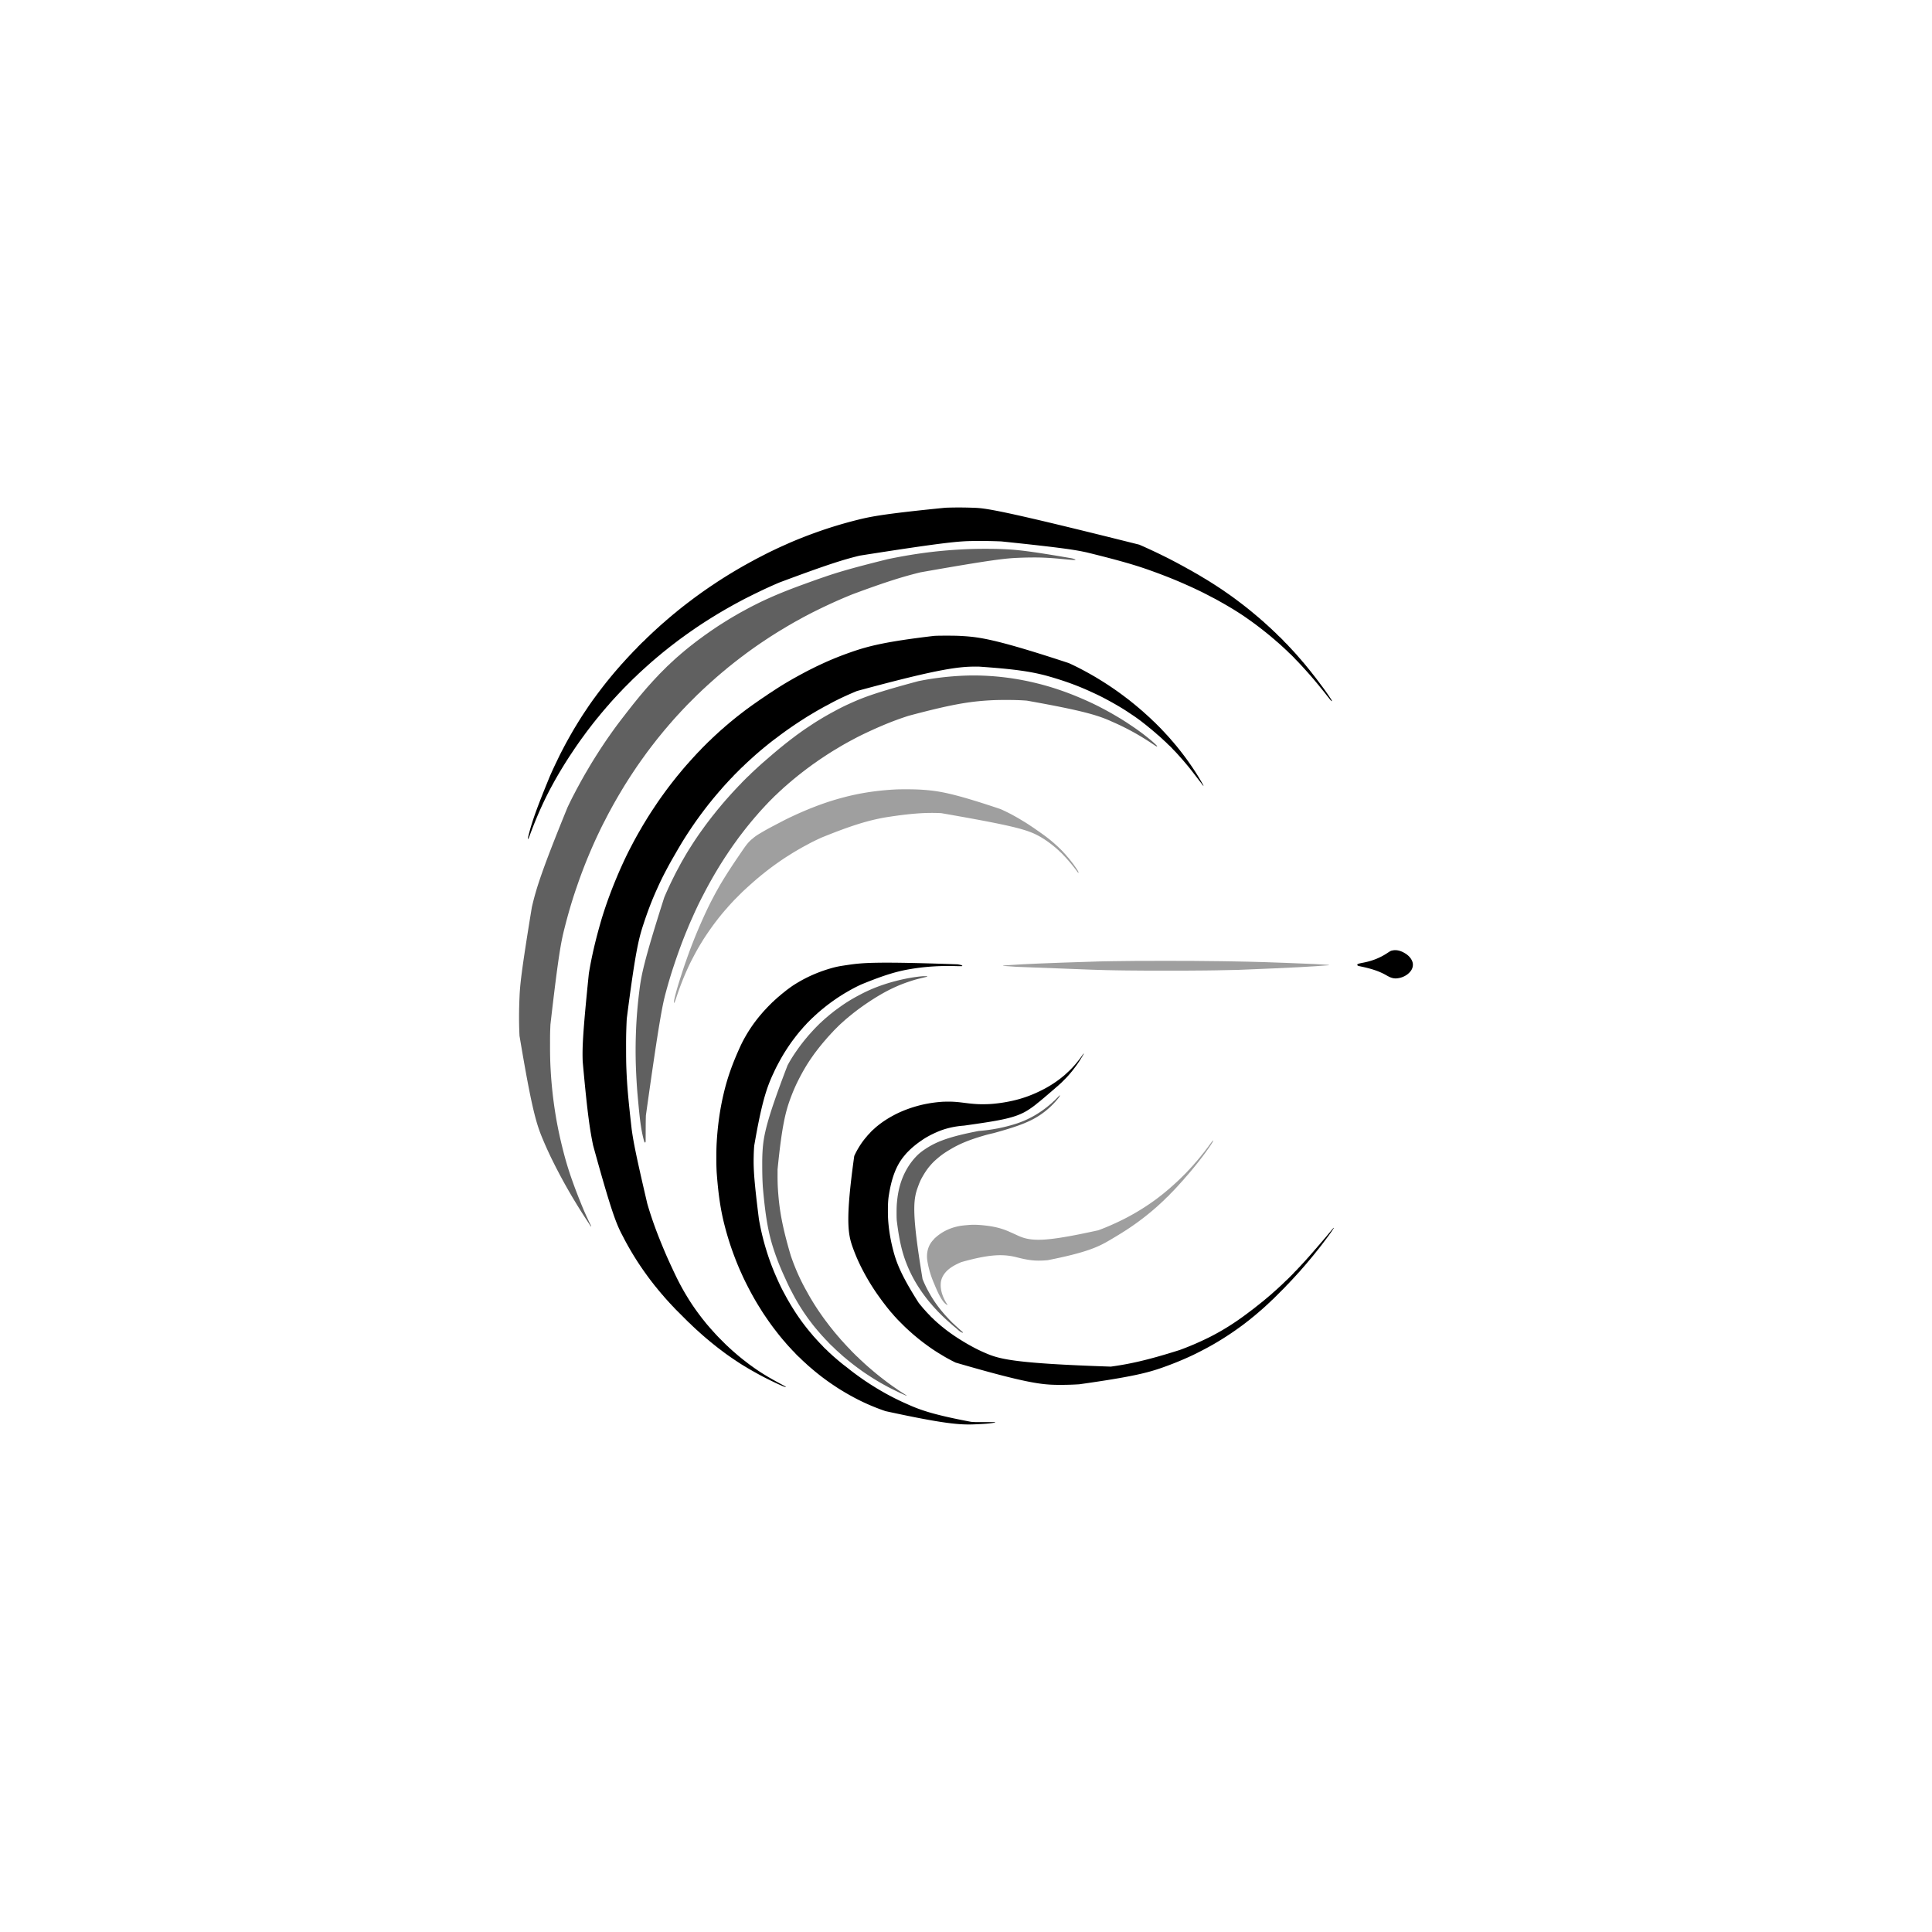 <?xml version="1.0" encoding="UTF-8"?>
<svg data-bbox="3358.262 3283.431 5783.154 5932.975" height="12500" width="12500" xmlns="http://www.w3.org/2000/svg" data-type="tint">
    <g>
        <path d="M6122.625 4112.813h3.305c31.402.01 62.764.046 94.117 2.004q4.766.294 9.534.574c113.626 6.814 226.356 23.714 685.708 174.867 3.277 1.54 6.558 3.07 9.84 4.598 25.017 11.652 49.827 23.692 74.17 36.704a2465 2465 0 0 0 7.85 4.164c15.064 7.966 30.03 16.068 44.817 24.54q5.071 2.9 10.151 5.783c22.861 13.001 22.861 13.001 33.878 19.73 2.386 1.456 4.778 2.902 7.17 4.349 61.444 37.214 121.137 77.386 178.198 121.047 4.64 3.549 9.294 7.073 13.983 10.555 8.168 6.066 16.077 12.411 23.938 18.868a634 634 0 0 0 6.716 5.405c9.909 7.91 19.76 15.887 29.41 24.112a538 538 0 0 0 10.278 8.512c4.397 3.577 8.605 7.319 12.792 11.137 2.552 2.267 5.172 4.414 7.833 6.551 5.454 4.411 10.57 9.128 15.695 13.91a255 255 0 0 0 7.055 6.34c3.864 3.344 7.624 6.798 11.384 10.259a826 826 0 0 0 9.303 8.428c9.585 8.61 19.106 17.36 28.063 26.626 1.839 1.786 3.713 3.44 5.661 5.103 5.269 4.6 10.187 9.538 15.124 14.486l3.009 3.007q3.135 3.133 6.265 6.27a5131 5131 0 0 0 7.975 7.971q3.102 3.098 6.2 6.2 1.468 1.47 2.938 2.937c5.033 5.023 9.962 10.075 14.574 15.49 2.19 2.523 4.55 4.826 6.941 7.16 3.74 3.653 7.213 7.43 10.635 11.381 3.193 3.629 6.535 7.117 9.865 10.62 4.576 4.812 9.068 9.669 13.419 14.687 2.107 2.416 4.28 4.77 6.456 7.125 4.124 4.517 8.004 9.179 11.844 13.938 2.348 2.83 4.79 5.543 7.281 8.25 4.04 4.393 7.847 8.918 11.594 13.562 2.704 3.301 5.487 6.525 8.281 9.75a393 393 0 0 1 12.907 15.794c3.53 4.539 7.14 9.005 10.78 13.456 5.616 6.88 11.056 13.874 16.438 20.938l4.688 6.062c15.031 19.52 29.528 39.424 43.67 59.597q1.706 2.43 3.417 4.857c32.277 45.753 62.138 93.48 89.225 142.484h-3a102 102 0 0 1-5.312-6.876 2513 2513 0 0 0-3.231-4.417l-1.708-2.342c-2.888-3.906-5.88-7.728-8.874-11.553l-3.555-4.555-1.71-2.19c-3.896-5.002-7.75-10.038-11.61-15.068l-5-6.5-2.5-3.25-1.25-1.624-15-19.5-2.502-3.253q-3.11-4.041-6.213-8.087a1320 1320 0 0 0-42.213-52.23q-2.7-3.181-5.39-6.372c-8.522-10.09-17.045-20.174-25.92-29.957a450 450 0 0 1-5.512-6.226c-3.356-3.852-6.769-7.65-10.191-11.442q-2.235-2.477-4.461-4.96-3.415-3.809-6.848-7.599l-1.339-1.48c-6.416-7.075-13.01-13.922-19.8-20.64-2.898-2.878-5.72-5.76-8.361-8.88-3.29-3.876-6.85-7.463-10.437-11.062l-1.739-1.752c-2.978-2.968-6.014-5.815-9.203-8.557-5.427-4.693-10.383-9.844-15.41-14.957-4.111-4.153-8.292-8.129-12.724-11.938-3.551-3.098-6.945-6.364-10.362-9.609-5.402-5.107-10.822-10.178-16.375-15.12a539 539 0 0 1-4.687-4.227c-4.22-3.845-8.493-7.569-12.938-11.153-4.013-3.244-7.85-6.612-11.625-10.124-4.533-4.214-9.21-8.183-14.031-12.063-3.492-2.867-6.884-5.835-10.282-8.812a358 358 0 0 0-16.557-13.602c-3.965-3.078-7.819-6.258-11.63-9.524-6.112-5.228-12.402-10.202-18.751-15.138a1533 1533 0 0 1-6.798-5.334 3991 3991 0 0 0-7.012-5.506l-4.082-3.207c-8.628-6.784-17.291-13.467-26.271-19.78a464 464 0 0 1-7.61-5.476c-11.255-8.248-22.79-16.017-34.431-23.708a2539 2539 0 0 1-11.748-7.839c-21.71-14.547-21.71-14.547-43.797-28.511l-3.116-1.915c-30.427-18.658-61.303-36.508-92.749-53.397a2147 2147 0 0 1-9.467-5.138c-28.185-15.31-56.906-29.648-86.105-42.923q-4.722-2.159-9.429-4.354C6980.682 4439.485 6891.208 4405.46 6771 4372l-2.786-.735c-98.868-26.001-200.244-42.153-435.214-58.265l-3.031-.033c-117.28-1.208-234.333 8.01-785.969 158.034l-2.075.866c-60.973 25.502-121.958 53.246-179.784 85.313-5.472 3.026-11.022 5.892-16.578 8.758-9.65 4.995-19.119 10.266-28.555 15.652-5.293 3.018-10.623 5.964-15.96 8.9a984 984 0 0 0-35.392 20.491 1400 1400 0 0 1-14.562 8.695c-13.67 8.063-27.272 16.183-40.608 24.792a1850 1850 0 0 1-13.082 8.35c-11.405 7.227-22.717 14.585-33.984 22.025q-4.221 2.785-8.447 5.566c-10.742 7.078-21.407 14.254-31.973 21.592l-3.118 2.158a4495 4495 0 0 0-8.32 5.779l-2.961 2.062c-25.616 17.848-50.966 36.054-75.758 55.034a1042 1042 0 0 1-17.53 13.092c-8.548 6.26-16.93 12.716-25.26 19.262q-2.86 2.245-5.729 4.48c-8.179 6.384-16.24 12.906-24.279 19.466q-3.074 2.504-6.158 4.995c-6.833 5.526-13.62 11.095-20.31 16.794a531 531 0 0 1-9.952 8.253c-5.703 4.643-11.245 9.462-16.79 14.292a1063 1063 0 0 1-9.265 7.961 581 581 0 0 0-17.906 15.922 302 302 0 0 1-6.664 5.95c-3.88 3.365-7.66 6.837-11.44 10.314a985 985 0 0 1-9.498 8.623c-6.077 5.46-12.077 11.002-18.062 16.563l-1.965 1.823c-7.61 7.072-15.16 14.172-22.41 21.614a117 117 0 0 1-6.045 5.487c-5.754 5.02-11.1 10.45-16.49 15.853l-3.413 3.41a7743 7743 0 0 0-7.113 7.118q-4.528 4.534-9.064 9.06a7504 7504 0 0 0-7.034 7.035l-3.34 3.337c-5.392 5.384-10.738 10.764-15.667 16.583-2.654 3.055-5.57 5.85-8.459 8.68-4.343 4.292-8.547 8.615-12.496 13.277-2.102 2.407-4.382 4.612-6.662 6.85-1.778 1.807-3.44 3.67-5.092 5.591-4.25 4.888-8.691 9.58-13.145 14.282a396 396 0 0 0-11.006 12.169c-2.115 2.421-4.293 4.782-6.474 7.143a230 230 0 0 0-9.5 11.063c-3.389 4.203-6.938 8.186-10.625 12.124-4.4 4.705-8.554 9.53-12.59 14.555-2.9 3.545-5.899 6.995-8.91 10.445a564 564 0 0 0-13.266 15.77c-2.496 3.05-5.05 6.046-7.609 9.043-4.226 4.96-8.287 10.028-12.286 15.173-3.716 4.764-7.545 9.427-11.401 14.077a602 602 0 0 0-15.585 19.67c-2.07 2.705-4.173 5.384-6.27 8.066-7.525 9.625-14.878 19.37-22.183 29.16a2421 2421 0 0 1-5.724 7.62 1624 1624 0 0 0-22.596 30.726 1462 1462 0 0 1-4.717 6.512c-8.8 12.104-17.358 24.37-25.863 36.684l-1.59 2.294c-7.977 11.522-15.757 23.175-23.535 34.83l-1.532 2.294c-7.21 10.8-14.32 21.66-21.343 32.582l-1.916 2.976c-13.76 21.427-27.07 43.136-40.084 65.024l-1.532 2.573c-8.312 13.97-16.461 28.03-24.565 42.12q-3.735 6.485-7.481 12.963a12971 12971 0 0 0-11.379 19.741c-16.619 28.882-32.604 58.073-48.043 87.602l-1.117 2.136c-17.72 33.893-34.598 68.19-50.2 103.11a1503 1503 0 0 1-4.828 10.66c-33.1 72.771-61.245 147.76-86.078 223.722q-1.189 3.627-2.384 7.253c-29.275 89.05-51.85 180.452-106.303 606.358l-.183 3.348c-1.278 24.246-2.212 48.514-2.973 72.78l-.066 2.093c-1.052 33.796-1.187 67.581-1.126 101.392q.012 7.208.017 14.414c.045 44.863.201 89.7 2.146 134.529q.15 3.487.294 6.974c3.367 81.239 8.803 162.326 33.801 380.231l.313 2.2c11.296 79.358 25.704 158.17 100.687 478.8l.832 2.834c28.583 97.213 62.454 192.755 124.514 336.283a5309 5309 0 0 1 6.97 15.516c8.521 19.017 17.156 37.97 26.025 56.827a2172 2172 0 0 1 4.932 10.615c19.127 41.357 39.057 82.523 61.274 122.32 1.596 2.863 3.179 5.732 4.762 8.602 7.657 13.833 15.634 27.448 23.843 40.96q2.714 4.472 5.414 8.954c26.762 44.29 56.2 86.724 87.673 127.79q2.275 2.97 4.538 5.952c4.993 6.547 10.125 12.962 15.337 19.335a656 656 0 0 1 10.386 13.075c5.378 6.908 11.102 13.491 16.873 20.072 2.65 3.038 5.261 6.11 7.877 9.178a644 644 0 0 0 12.746 14.469 398 398 0 0 1 5.379 6.094c3.415 3.92 6.927 7.748 10.448 11.572a780 780 0 0 1 8.364 9.24c14.5 16.089 29.755 31.413 45.08 46.709a7116 7116 0 0 1 9.392 9.396 8164 8164 0 0 0 7.335 7.335q1.733 1.732 3.463 3.466c5.482 5.49 10.95 10.947 16.882 15.96 1.806 1.573 3.484 3.237 5.161 4.947 2.921 2.967 5.98 5.7 9.133 8.417 3.004 2.643 5.934 5.36 8.867 8.083 7.464 6.913 15.137 13.557 22.868 20.169 3.818 3.266 7.617 6.553 11.406 9.852A729 729 0 0 0 4786 8779l5.25 4.313c10.272 8.395 20.634 16.654 31.195 24.684a1173 1173 0 0 1 13.444 10.391 561 561 0 0 0 23.245 17.29c2.828 2.005 5.63 4.046 8.434 6.085 23.829 17.304 48.356 33.793 73.432 49.237l3.11 1.917c31.293 19.227 63.214 37.342 95.581 54.697 14.86 7.968 29.644 16.066 44.309 24.387v2c-7.127-.485-13.225-3.307-19.75-6.063l-1.898-.795c-30.667-12.859-60.549-27.418-90.352-42.142-.656-.324-1.311-.648-1.987-.98-12.865-6.35-25.652-12.827-38.31-19.58a3487 3487 0 0 0-5.875-3.124c-14.149-7.51-28.212-15.143-42.129-23.078a1142 1142 0 0 0-11.804-6.633c-13.841-7.678-27.47-15.65-41.002-23.856a1767 1767 0 0 0-10.525-6.3A1980 1980 0 0 1 4808 8834l-2.516-1.523c-14.513-8.828-28.667-18.176-42.797-27.602l-2.674-1.783c-18.169-12.128-36.227-24.408-54.013-37.092l-2.15-1.529c-10.759-7.664-21.31-15.575-31.795-23.607a1429 1429 0 0 0-13.555-10.238c-11.442-8.562-22.698-17.331-33.834-26.287-2.196-1.765-4.4-3.52-6.604-5.276-9.923-7.945-19.803-15.938-29.481-24.181a564 564 0 0 0-10.019-8.319c-6.01-4.895-11.88-9.946-17.75-15.005a1443 1443 0 0 0-5.43-4.64c-6.412-5.462-12.731-10.997-18.94-16.69a336 336 0 0 0-6.38-5.665c-3.951-3.432-7.797-6.976-11.646-10.522a336 336 0 0 0-8.229-7.353c-5.88-5.103-11.508-10.49-17.186-15.816-1.956-1.83-3.918-3.65-5.884-5.47-6.897-6.389-13.666-12.86-20.238-19.585-2.08-2.085-4.249-4.015-6.487-5.929-4.713-4.109-9.128-8.483-13.543-12.909l-2.659-2.654q-3.576-3.57-7.146-7.146-3.76-3.762-7.522-7.52-6.312-6.31-12.62-12.627-7.268-7.274-14.543-14.54-6.274-6.27-12.544-12.541-3.731-3.735-7.467-7.466a7264 7264 0 0 1-8.327-8.334l-2.464-2.458c-4.191-4.207-8.226-8.488-12.087-13.002-2.043-2.35-4.24-4.52-6.47-6.69a181 181 0 0 1-10.355-11.137c-1.649-1.868-3.368-3.618-5.145-5.363-2.967-2.922-5.7-5.98-8.418-9.133-2.642-3.005-5.36-5.935-8.082-8.868-3.831-4.131-7.616-8.29-11.3-12.554-1.994-2.282-4.035-4.518-6.075-6.758a251 251 0 0 1-9.062-10.625 228 228 0 0 0-9.563-11.062c-4.04-4.394-7.847-8.919-11.594-13.563-2.704-3.301-5.487-6.525-8.281-9.75-4.51-5.218-8.823-10.555-13.048-16.005-3.116-4.003-6.338-7.894-9.64-11.745-4.888-5.715-9.49-11.623-14.04-17.61-2.072-2.71-4.172-5.396-6.271-8.085-12.472-15.975-24.766-32.061-36.554-48.55q-2.378-3.312-4.775-6.61A1870 1870 0 0 1 4061 8057l-1.87-3.34c-9.477-16.945-18.567-34.057-27.418-51.336a933 933 0 0 0-4.755-9.097c-39.075-73.837-71.243-152.106-189.957-584.226l-.437-2.188c-18.012-90.077-34.41-180.51-66.563-539.812l-.09-2.845c-2.587-83.402-.902-166.934 40.09-567.155l.658-3.877c17.529-102.938 40.164-204.94 81.342-346.123l.887-2.906c30.139-98.653 65.646-195.457 117.113-314.095l1.017-2.291c22.917-51.618 46.94-102.986 73.428-152.88a1583 1583 0 0 0 6.913-13.22 1561 1561 0 0 1 17.961-33.552q2.26-4.114 4.512-8.232c7.13-13.035 14.351-25.999 21.886-38.805a1390 1390 0 0 0 11.092-19.237c8.123-14.328 16.563-28.439 25.17-42.48q2.903-4.745 5.783-9.506c6.79-11.21 13.678-22.35 20.72-33.405 1.542-2.43 3.074-4.865 4.604-7.302 9.364-14.871 19.112-29.479 28.892-44.08a5264 5264 0 0 0 10.703-16.054c6.682-10.05 13.426-20.05 20.319-29.956l1.615-2.325a1999 1999 0 0 1 23.78-33.461q2.414-3.331 4.816-6.67A2211 2211 0 0 1 4333 5083l1.452-1.897a2740 2740 0 0 1 10.132-13.152c6.63-8.567 13.297-17.102 20.085-25.544a912 912 0 0 0 8.52-10.77 488 488 0 0 1 13.897-17.025A339 339 0 0 0 4395 5005c3.53-4.454 7.184-8.79 10.868-13.117a559 559 0 0 0 8.507-10.257c5.168-6.345 10.545-12.502 15.922-18.668q2.544-2.926 5.074-5.864c5.727-6.64 11.507-13.213 17.43-19.68 2.517-2.763 4.976-5.573 7.43-8.394 3.545-4.046 7.165-8.026 10.769-12.02l2.188-2.437a1983 1983 0 0 1 16.38-18.005q1.417-1.54 2.833-3.084c23.555-25.652 23.555-25.652 35.853-37.665a121 121 0 0 0 5.723-6.28c4.799-5.504 9.978-10.628 15.144-15.782q1.606-1.605 3.208-3.212 3.345-3.345 6.695-6.689 4.263-4.255 8.515-8.519 3.306-3.31 6.618-6.617 1.57-1.568 3.137-3.14c5.183-5.192 10.382-10.318 15.982-15.066 3.242-2.828 6.214-5.934 9.224-9.003 4.45-4.498 8.91-8.88 13.746-12.965 2.641-2.312 5.067-4.824 7.504-7.348 1.952-1.898 3.945-3.685 6-5.469 4.185-3.635 8.226-7.407 12.25-11.218 4.644-4.4 9.339-8.709 14.17-12.902 2.42-2.114 4.781-4.292 7.142-6.474a230 230 0 0 1 11.063-9.5c4.203-3.388 8.187-6.937 12.125-10.624 4.704-4.4 9.53-8.555 14.555-12.59 3.544-2.9 6.995-5.9 10.445-8.91 5.103-4.446 10.253-8.813 15.512-13.075 3.011-2.444 6.005-4.909 8.997-7.378 13.54-11.174 27.141-22.258 40.991-33.047l2.15-1.677c8.953-6.982 17.916-13.952 26.931-20.854l4.291-3.29c18.378-14.106 18.378-14.106 27.395-20.462 4.841-3.415 9.6-6.937 14.358-10.467 9.01-6.67 18.166-13.114 27.372-19.51a3212 3212 0 0 0 9.85-6.887q3.75-2.629 7.505-5.252 5.184-3.626 10.359-7.266c12.864-9.021 25.883-17.787 38.993-26.447 7.122-4.713 14.145-9.525 21.072-14.52a183 183 0 0 1 12.474-8.243 473 473 0 0 0 16.688-10.75c61.302-41.17 125.546-78.831 190.632-113.66q6.612-3.54 13.206-7.113c16.399-8.869 32.956-17.377 49.642-25.692q5.105-2.546 10.203-5.105c16.847-8.447 33.798-16.606 50.933-24.455a2017 2017 0 0 0 9.908-4.582c59.652-27.722 120.963-52.043 183.038-73.769l2.803-.983c111.336-39.02 226.315-68.26 537.686-104.91q2.618-.111 5.234-.235c24.29-1.138 48.59-1.072 72.902-1.059"/>
        <path fill="#606060" d="M6376.5 3550.813h3.354c38.086.006 76.095.453 114.146 2.188l3.448.154c86.436 3.902 172.687 13.352 437.802 59.283l3.6.926a138.6 138.6 0 0 1 19.15 6.637v2c-2.989.996-4.717 1.078-7.819.963l-2.968-.109-3.224-.142-3.377-.144c-11.319-.529-22.58-1.524-33.857-2.62q-5.565-.538-11.134-1.061c-9.23-.87-18.459-1.755-27.687-2.64-58.072-5.569-115.716-9.472-174.059-9.435h-2.53c-33.816.006-67.558.711-101.345 2.188l-3.558.154c-79.621 3.494-159.174 10.529-631.442 93.845l-3.362.833c-108.938 26.998-216.646 59.576-436.643 141.356l-6.473 2.63c-23.29 9.459-46.466 19.165-69.522 29.182l-2.426 1.052c-57.618 25.01-114.379 51.831-170.574 79.885l-2.91 1.451a1609 1609 0 0 0-35.862 18.431 2525 2525 0 0 1-8.632 4.545c-14.214 7.462-28.387 14.966-42.32 22.946-7.005 4.003-14.094 7.832-21.213 11.627-10.598 5.66-20.999 11.605-31.348 17.707a848 848 0 0 1-13.433 7.737c-10.288 5.815-20.403 11.896-30.487 18.055-8.14 4.969-16.327 9.85-24.545 14.689-12.557 7.406-24.926 15.088-37.25 22.874l-4.84 3.043a4007 4007 0 0 0-14.16 8.958l-2.813 1.782c-15.488 9.824-30.797 19.889-46.029 30.103a3739 3739 0 0 1-11.547 7.692c-28.765 19.119-57.122 38.879-85.088 59.15q-4.45 3.225-8.921 6.42c-9.023 6.461-17.901 13.084-26.708 19.836a995 995 0 0 1-17.582 13.141c-8.563 6.27-16.944 12.755-25.297 19.302a1170 1170 0 0 1-8.765 6.761 1316 1316 0 0 0-30.29 23.978 760 760 0 0 1-12.898 10.272c-11.063 8.639-21.838 17.638-32.531 26.73a626 626 0 0 1-10.031 8.333c-9.793 7.979-19.367 16.222-28.95 24.453a2660 2660 0 0 1-7.195 6.156c-6.114 5.217-12.175 10.478-18.128 15.879a450 450 0 0 1-6.227 5.512c-3.898 3.394-7.733 6.856-11.57 10.32a500 500 0 0 1-6.305 5.555c-3.97 3.455-7.838 7.018-11.71 10.584a335 335 0 0 1-8.227 7.353c-4.587 3.977-8.993 8.147-13.422 12.297a1180 1180 0 0 1-11.641 10.766c-10.448 9.558-20.89 19.153-30.754 29.316-1.962 1.91-3.958 3.692-6.033 5.475-4.204 3.669-8.173 7.528-12.112 11.478-.73.73-1.462 1.459-2.215 2.21q-3.588 3.584-7.171 7.173l-5.027 5.024q-5.254 5.252-10.503 10.508-6.707 6.713-13.422 13.419-5.186 5.181-10.37 10.37-2.472 2.472-4.948 4.945a5589 5589 0 0 0-6.926 6.933l-2.039 2.033a216 216 0 0 0-11.022 11.937c-2.554 2.91-5.315 5.6-8.083 8.303-4.144 4.093-8.123 8.234-11.895 12.676-2.34 2.66-4.87 5.114-7.417 7.574-1.9 1.955-3.69 3.951-5.477 6.008-3.594 4.138-7.32 8.136-11.086 12.118A888 888 0 0 0 4374 4638q-2.25 2.502-4.5 5l-2.242 2.493a5113 5113 0 0 1-4.578 5.078c-5.563 6.166-11.071 12.372-16.465 18.687l-3.09 3.618-1.575 1.843a457 457 0 0 1-9.238 10.469c-3.756 4.14-7.288 8.426-10.804 12.77-2.904 3.523-5.884 6.974-8.883 10.418A1239 1239 0 0 0 4286 4740l-4.5 5.5-2.266 2.77-4.343 5.305q-3.45 4.21-6.891 8.426l-1.485 1.817c-7.609 9.315-15.125 18.693-22.515 28.182l-1.612 2.07a9915 9915 0 0 0-8.786 11.298 3171 3171 0 0 1-7.079 9.078 1459 1459 0 0 0-19.766 25.869c-4.646 6.22-9.35 12.396-14.07 18.56a714 714 0 0 0-16.405 22.316c-2.507 3.538-5.053 7.047-7.595 10.56l-1.663 2.302q-4.119 5.7-8.25 11.393c-7.404 10.207-14.682 20.497-21.887 30.845q-3.02 4.335-6.047 8.667l-4.215 6.043-1.945 2.783c-4.236 6.084-8.376 12.227-12.475 18.404-2.399 3.609-4.81 7.21-7.217 10.813-15.347 22.979-30.533 46.035-45.325 69.377a5920 5920 0 0 1-4.651 7.322c-13.956 21.975-27.418 44.233-40.658 66.644a1987 1987 0 0 1-7.963 13.324c-3.976 6.61-7.861 13.27-11.704 19.958l-1.95 3.39q-1.956 3.399-3.907 6.798a9169 9169 0 0 1-4.935 8.581c-11.567 20.129-22.783 40.453-33.801 60.887a1201 1201 0 0 1-5.938 10.875c-8.268 14.972-16.063 30.177-23.852 45.402a2602 2602 0 0 1-8.79 16.989c-11.366 21.808-22.375 43.791-32.89 66.024a4306 4306 0 0 1-4.672 9.824c-10.219 21.43-20.255 42.933-29.952 64.605l-1.076 2.403A3448 3448 0 0 0 3806 5541l-1.225 2.946c-25.617 61.685-49.123 124.19-70.843 187.35a3977 3977 0 0 1-2.828 8.172c-30.492 87.906-56.41 177.31-79.104 267.533l-.854 3.396c-21.09 84.05-38.275 169.073-89.834 618.166l-.093 2.034c-.449 9.8-.847 19.6-1.219 29.404l-.15 3.725c-1.173 29.866-1.038 59.755-1.035 89.639q-.002 7.605-.02 15.208c-.121 50.97.892 101.852 3.896 152.747q.19 3.23.376 6.46c5.275 91.108 15.044 181.893 29.933 275.22l.509 3.184c12.97 80.936 30.168 160.954 51.491 243.816l.83 3.234c27.678 107.897 63.572 213.96 131.17 376.766l1.525 3.472a2435 2435 0 0 0 22.475 49.529l.956 2.047q3.12 6.683 6.253 13.359 1.02 2.171 2.036 4.344 1.445 3.083 2.896 6.164l.941 2.005a329 329 0 0 0 5.217 10.556l1.138 2.213a365 365 0 0 0 2.2 4.192c.863 1.67 1.622 3.392 2.363 5.12l-1 3c-5.585-7.493-10.767-15.16-15.75-23.063-4.781-7.53-9.59-15.032-14.562-22.437-10.503-15.657-20.59-31.58-30.688-47.5l-1.583-2.494c-12.056-18.998-23.848-38.154-35.522-57.389a5292 5292 0 0 0-5.961-9.778c-10.173-16.667-20.127-33.454-29.934-50.34l-1.993-3.431a3645 3645 0 0 1-24.367-42.652l-3.354-5.958a2436 2436 0 0 1-22.141-40.138q-3.044-5.646-6.133-11.266c-6.65-12.095-13.074-24.295-19.395-36.566a863 863 0 0 0-5.646-10.804c-8.064-15.145-15.72-30.495-23.392-45.841a6131 6131 0 0 0-4.767-9.513c-9.465-18.85-18.722-37.759-27.49-56.945a1349 1349 0 0 0-4.6-9.913c-12.194-26.057-23.545-52.466-34.722-78.972l-1.133-2.68c-41.99-99.378-72.211-203.333-149.706-666.793a4943 4943 0 0 0-.322-6.95c-3.7-78.69-3.21-157.88.161-236.578l.154-3.704c3.263-78.236 9.626-156.355 79.846-584.296l.836-3.577c26.209-111.95 58.469-222.501 230.557-644.094l3.418-7.086c12.195-25.313 24.436-50.625 37.642-75.43 2.58-4.851 5.095-9.735 7.613-14.618a1443 1443 0 0 1 17.875-33.609c2.775-5.05 5.5-10.125 8.22-15.205a1486 1486 0 0 1 18.57-33.619q3.347-5.885 6.632-11.804c7.35-13.234 14.932-26.307 22.684-39.31a1994 1994 0 0 0 11.203-19.085c19.82-34.053 40.7-67.486 61.913-100.685q2.927-4.588 5.849-9.178c7.436-11.668 14.954-23.27 22.678-34.748q1.81-2.697 3.603-5.405c13.347-20.136 26.987-40.079 40.837-59.872a4681 4681 0 0 0 5.518-7.913 1938 1938 0 0 1 21.748-30.548q2.413-3.331 4.815-6.67a2146 2146 0 0 1 37.89-51.063q2.659-3.474 5.31-6.953a2883 2883 0 0 1 18.57-24.079 2260 2260 0 0 0 10.019-12.948c9.474-12.337 19.051-24.594 28.673-36.815q2.724-3.462 5.445-6.926l2.762-3.515q3.406-4.332 6.8-8.674c6.451-8.253 13.023-16.4 19.645-24.516q3.384-4.153 6.758-8.314c4.926-6.068 9.86-12.13 14.815-18.174a2096 2096 0 0 0 4.266-5.227c5.4-6.63 10.897-13.171 16.433-19.687q2.066-2.434 4.126-4.875c5.715-6.77 11.461-13.51 17.234-20.23q3.067-3.572 6.117-7.157c5.466-6.415 11.003-12.737 16.7-18.95a336 336 0 0 0 5.663-6.378c3.433-3.952 6.977-7.798 10.522-11.647a336 336 0 0 0 7.354-8.228c4.538-5.234 9.317-10.247 14.054-15.3 2.831-3.023 5.64-6.066 8.438-9.118 4.54-4.952 9.136-9.802 13.965-14.477 1.785-1.835 3.425-3.688 5.079-5.637 5.315-6.088 11.086-11.735 16.803-17.44l3.68-3.683q3.839-3.84 7.682-7.677 4.898-4.891 9.787-9.79 3.793-3.798 7.59-7.59l3.606-3.609c11.325-11.342 11.325-11.342 17.419-16.502 2.504-2.156 4.776-4.5 7.084-6.864 3.666-3.754 7.455-7.24 11.42-10.675 3.398-2.983 6.671-6.094 9.955-9.2 5.227-4.923 10.48-9.808 15.84-14.586a587 587 0 0 0 4.726-4.266c4.22-3.843 8.49-7.566 12.934-11.149 4.013-3.244 7.85-6.612 11.625-10.124 4.552-4.231 9.246-8.223 14.086-12.122 3.354-2.738 6.636-5.55 9.914-8.378 5.922-5.1 11.928-10.08 18-15l3.746-3.06a1459 1459 0 0 1 24.532-19.593q2.629-2.057 5.25-4.125a1877 1877 0 0 1 21.506-16.718q2.148-1.644 4.291-3.29c10.625-8.162 21.32-16.196 32.21-24 4.71-3.379 9.37-6.827 14.028-10.277 8.032-5.94 16.158-11.734 24.34-17.465q3.192-2.243 6.374-4.5l2.176-1.54 3.962-2.81c13.62-9.634 27.46-18.958 41.285-28.293q2.8-1.893 5.6-3.79c10.885-7.374 21.824-14.605 33.02-21.5 4.152-2.57 8.254-5.22 12.368-7.852a2169 2169 0 0 1 32.312-20.187l3.227-1.981c14.703-9.014 29.5-17.83 44.468-26.398 5.168-2.96 10.306-5.965 15.437-8.986 11.851-6.97 23.862-13.59 35.98-20.083a1571 1571 0 0 0 10.814-5.882q7.032-3.845 14.074-7.67l3.017-1.64c17.473-9.481 35.11-18.584 52.901-27.45q5.105-2.546 10.203-5.105a1644 1644 0 0 1 53.879-25.805l5.178-2.376a2333 2333 0 0 1 13.635-6.187l2.477-1.116c54.792-24.624 110.53-47.078 166.71-68.322l2.819-1.065c29.29-11.065 58.739-21.703 88.192-32.327a6872 6872 0 0 0 19.966-7.236c24.91-9.068 49.955-17.748 75.023-26.371l2.995-1.032c84.089-28.952 168.944-55.336 413.005-115.968l2.207-.46c70.92-14.739 142.064-27.44 213.793-37.54l3.858-.545c94.69-13.312 190.037-21.731 287.778-26.047l4.275-.19c40.524-1.798 81.027-2.426 121.589-2.406"/>
        <path d="m6293 3285 3.768.126c75.871 2.534 151.554 7.618 1074.232 238.874l2.668 1.163a3321 3321 0 0 1 77.073 34.783q3.296 1.537 6.593 3.071c31.252 14.546 62.2 29.714 93.041 45.108l2.587 1.29c11.414 5.693 22.734 11.543 34.005 17.511 2.709 1.43 5.426 2.844 8.146 4.254 10.198 5.285 20.339 10.656 30.408 16.181a2033 2033 0 0 0 18.107 9.804 1341 1341 0 0 1 30.831 17.013c6.775 3.852 13.61 7.576 20.479 11.26 9.162 4.923 18.177 10.06 27.14 15.338a1044 1044 0 0 0 20.172 11.537c9.82 5.506 19.453 11.301 29.057 17.174a1706 1706 0 0 0 24.443 14.638c11.624 6.856 23.096 13.933 34.504 21.14a3701 3701 0 0 0 7.867 4.954l6.852 4.311c14.507 9.164 28.843 18.597 43.174 28.03q2.851 1.876 5.706 3.749c10.934 7.174 21.78 14.436 32.42 22.04 3.874 2.769 7.796 5.464 11.727 8.151 26.6 18.231 52.631 37.284 78.246 56.871q5.604 4.284 11.254 8.504c10.363 7.75 20.557 15.715 30.72 23.725q2.691 2.116 5.39 4.224c6.195 4.848 12.348 9.737 18.421 14.738q3.365 2.763 6.75 5.5c6.942 5.616 13.842 11.268 20.639 17.057a564 564 0 0 0 10.017 8.318c4.863 3.957 9.62 8.025 14.367 12.12a435 435 0 0 0 10.821 9.006c4.463 3.618 8.698 7.445 12.902 11.358a176 176 0 0 0 9.785 8.392c6.038 4.856 11.62 10.157 17.254 15.468a281 281 0 0 0 9.356 8.39c3.448 3.034 6.8 6.171 10.167 9.293a701 701 0 0 0 9.724 8.849c4.512 4.046 8.95 8.17 13.374 12.312l2.017 1.884c3.15 2.955 6.254 5.937 9.284 9.014a116 116 0 0 0 7.2 6.664c6.304 5.443 12.047 11.492 17.894 17.416 5.341 5.404 10.678 10.734 16.46 15.67 4.014 3.54 7.747 7.373 11.52 11.164l2.46 2.448c3.557 3.563 7.048 7.133 10.318 10.963 4.895 5.691 10.321 10.882 15.66 16.152 12.155 12 12.155 12 17.582 18.36 1.867 2.16 3.87 4.153 5.918 6.14a131 131 0 0 1 7.79 8.258c3.746 4.318 7.649 8.472 11.585 12.617 5.799 6.133 11.515 12.318 17.125 18.625l4.625 5.125a838 838 0 0 1 14.16 16.133l3.09 3.617 1.575 1.844a457 457 0 0 0 9.237 10.468c3.852 4.24 7.461 8.642 11.063 13.094 2.185 2.64 4.442 5.186 6.75 7.719 4.22 4.642 8.193 9.448 12.138 14.325 2.77 3.406 5.569 6.788 8.362 10.175a4524 4524 0 0 1 13.676 16.652q2.647 3.242 5.304 6.477a787 787 0 0 1 18.214 23.084A608 608 0 0 0 8499 4368.5c5.871 7.29 11.56 14.71 17.221 22.162q2.827 3.712 5.666 7.416c7.05 9.214 14.032 18.47 20.892 27.826a1691 1691 0 0 0 12.783 17.158c15.553 20.692 30.424 41.866 44.827 63.373q1.151 1.719 2.305 3.436c3.91 5.822 7.734 11.697 11.396 17.68l1.773 2.884c1.137 2.565 1.137 2.565.819 4.906L8616 4537c-6.968-6.504-12.761-13.592-18.545-21.122-2.446-3.157-4.952-6.266-7.455-9.378a1759 1759 0 0 1-11.562-14.562l-1.37-1.745a2987 2987 0 0 1-6.709-8.584c-5.678-7.28-11.482-14.445-17.367-21.56a924 924 0 0 1-11.14-13.733c-2.828-3.537-5.702-7.037-8.575-10.539q-2.235-2.726-4.46-5.46a1011 1011 0 0 0-13.735-16.485 579 579 0 0 1-8.457-10.207c-4.641-5.7-9.458-11.24-14.285-16.781-3.22-3.699-6.407-7.426-9.59-11.157a648 648 0 0 0-12.738-14.46 450 450 0 0 1-5.512-6.227c-3.395-3.898-6.857-7.733-10.32-11.57a500 500 0 0 1-5.555-6.305c-3.413-3.919-6.925-7.745-10.444-11.569a873 873 0 0 1-8.494-9.368c-5.516-6.144-11.167-12.161-16.813-18.185a2033 2033 0 0 1-5.581-5.995c-6.892-7.413-13.876-14.701-21.107-21.785-2.909-2.866-5.694-5.77-8.346-8.875-4.608-5.336-9.618-10.276-14.61-15.248q-2.495-2.49-4.982-4.989c-4.997-5-10.03-9.896-15.408-14.49-4.157-3.663-7.962-7.706-11.84-11.66-3.925-3.97-7.94-7.746-12.19-11.37-1.85-1.627-3.585-3.33-5.31-5.091a115 115 0 0 0-7-6.562c-4.105-3.536-8.05-7.231-12-10.938-4.48-4.2-8.969-8.367-13.625-12.371-2.263-1.966-4.472-3.986-6.687-6.004a245 245 0 0 0-10.563-9c-4.013-3.245-7.85-6.612-11.625-10.125-4.529-4.209-9.2-8.174-14.016-12.05-3.577-2.936-7.061-5.969-10.547-9.012-4.805-4.19-9.654-8.283-14.664-12.227-3.713-2.96-7.364-5.995-11.023-9.024a799 799 0 0 0-17.588-14.148 875 875 0 0 1-10.61-8.413c-7.97-6.416-16.066-12.658-24.214-18.847a2947 2947 0 0 1-7.416-5.666A1880 1880 0 0 0 8107 4028l-2.252-1.643c-10.16-7.402-20.41-14.665-30.725-21.85q-4.821-3.358-9.609-6.765c-22.588-16.036-45.956-31.016-69.414-45.742l-2.447-1.54c-16.66-10.472-33.602-20.47-50.553-30.46l-3.376-1.991c-13.066-7.696-26.23-15.2-39.48-22.575q-5.961-3.321-11.882-6.711c-13.553-7.757-27.318-15.022-41.21-22.15a1269 1269 0 0 1-12.427-6.51c-28.515-15.048-57.213-29.745-86.367-43.521a3010 3010 0 0 1-6.981-3.314 2182 2182 0 0 0-59.081-27.054 3884 3884 0 0 1-17.587-7.807A2388 2388 0 0 0 7590 3747c-1.233-.5-1.233-.5-2.49-1.012-43.179-17.524-86.688-34.143-130.51-49.988l-2.956-1.07c-97.288-35.18-196.297-65.228-423.044-120.93l-2.157-.464c-71.014-15.251-142.502-28.19-549.843-70.536l-3.483-.148c-29.936-1.26-59.872-2.032-89.83-2.477a2969 2969 0 0 0-91.875 0l-2.135.033c-83.348 1.283-166.59 5.778-729.677 94.592l-3.913.964c-99.381 24.504-197.497 53.87-516.087 173.036l-1.992.85c-43.212 18.459-86.083 37.818-128.337 58.378a1076 1076 0 0 1-8.397 4.014c-15.824 7.508-31.503 15.295-47.164 23.138a9717 9717 0 0 1-10.927 5.462c-15.145 7.562-30.258 15.168-45.183 23.158l-3.678 1.958q-5.009 2.67-10.01 5.354l-1.77.95q-6.273 3.366-12.542 6.738l-3.228 1.733a1814 1814 0 0 0-37.928 20.954 2059 2059 0 0 1-15.13 8.494c-12.249 6.827-24.39 13.819-36.48 20.923-3.479 2.04-6.964 4.07-10.449 6.1-12.661 7.377-25.247 14.85-37.676 22.616-5.547 3.465-11.14 6.853-16.734 10.242a1536 1536 0 0 0-27.953 17.397q-3.785 2.408-7.578 4.803c-32.016 20.268-63.695 41.158-94.844 62.738l-2.738 1.896c-17.787 12.325-35.478 24.77-53 37.467q-3.363 2.433-6.73 4.856a2152 2152 0 0 0-51.03 37.864 6809 6809 0 0 1-7.15 5.468q-6.18 4.72-12.352 9.449c-.582.445-1.164.89-1.763 1.35-11.894 9.107-23.672 18.343-35.278 27.816a760 760 0 0 1-12.896 10.271c-11.064 8.64-21.84 17.638-32.532 26.731a626 626 0 0 1-10.031 8.332c-9.795 7.98-19.37 16.225-28.953 24.457q-3.571 3.067-7.156 6.117c-6.413 5.464-12.732 10.998-18.942 16.692-2.774 2.53-5.596 5-8.43 7.464-4.046 3.546-8.026 7.165-12.019 10.77l-5 4.5-2.512 2.262a3012 3012 0 0 1-4.883 4.383c-6.373 5.714-12.668 11.51-18.95 17.324q-2.385 2.205-4.776 4.402c-17.566 16.086-17.566 16.086-34.508 32.82-1.97 1.918-3.973 3.708-6.056 5.498-4.066 3.548-7.913 7.268-11.721 11.088l-2.098 2.092q-3.394 3.389-6.781 6.783l-4.758 4.756a15130 15130 0 0 0-9.938 9.942q-6.343 6.351-12.696 12.693-4.909 4.904-9.813 9.813l-4.68 4.678q-3.28 3.276-6.553 6.56l-1.926 1.92a213 213 0 0 0-10.755 11.67c-2.56 2.913-5.324 5.607-8.096 8.316-4.144 4.092-8.123 8.234-11.895 12.676-2.34 2.66-4.87 5.114-7.418 7.574-1.9 1.955-3.69 3.95-5.476 6.008-3.594 4.138-7.32 8.136-11.086 12.117A888 888 0 0 0 3964 4530l-4.5 5-2.25 2.504a1068 1068 0 0 1-4.5 4.96c-3.814 4.192-7.51 8.432-11.062 12.849-3.89 4.811-8.014 9.331-12.24 13.844-3.965 4.259-7.659 8.692-11.303 13.23-2.144 2.611-4.369 5.117-6.645 7.613-3.845 4.224-7.468 8.587-11.059 13.027-2.718 3.31-5.512 6.548-8.316 9.785-4.49 5.195-8.776 10.51-12.98 15.937-3.264 4.19-6.663 8.24-10.145 12.251a372 372 0 0 0-12.783 15.607c-3.53 4.539-7.14 9.005-10.78 13.456-5.616 6.88-11.057 13.871-16.437 20.937q-2.497 3.252-5 6.5l-2.523 3.281a6661 6661 0 0 1-4.766 6.188q-3.1 4.02-6.19 8.05l-3.312 4.31c-8.16 10.626-16.193 21.32-23.998 32.21-3.361 4.685-6.783 9.325-10.211 13.961a1980 1980 0 0 0-32.174 44.883 2487 2487 0 0 1-5.494 7.836c-10.365 14.772-20.384 29.765-30.36 44.8a5381 5381 0 0 1-10.648 15.972c-6.87 10.277-13.663 20.596-20.324 31.009l-1.583 2.472c-26.166 40.896-51.317 82.38-75.417 124.528l-1.707 2.983c-7.634 13.37-15.046 26.851-22.34 40.41a1242 1242 0 0 1-4.616 8.453c-7.235 13.169-14.212 26.45-21.024 39.842l-1.562 3.062c-14.167 27.809-27.802 55.852-40.751 84.25l-.992 2.173c-26.269 57.533-50.15 116.044-72.305 175.28l-1.049 2.804q-2.472 6.611-4.922 13.232l-.9 2.422q-.825 2.216-1.64 4.434A101 101 0 0 1 3418 5428h-2c-.212-5.466.519-10.154 1.844-15.445l.606-2.488c.672-2.734 1.359-5.463 2.05-8.192l.731-2.907c23.526-93.07 57.328-184.172 137.769-379.968.52-1.177 1.042-2.354 1.579-3.566 13.708-30.914 27.908-61.594 42.761-91.974 2.803-5.738 5.547-11.503 8.285-17.273 8.561-17.975 17.479-35.786 26.824-53.367 2.455-4.622 4.86-9.269 7.263-13.918a1507 1507 0 0 1 18.632-34.895q2.22-4.034 4.431-8.071a2657 2657 0 0 1 27.277-48.547q2.852-4.966 5.69-9.94c8.169-14.275 16.593-28.376 25.175-42.405q3.437-5.62 6.849-11.255c6.798-11.221 13.693-22.372 20.742-33.437q2.196-3.466 4.367-6.946c11.587-18.464 23.807-36.517 35.931-54.63a3231 3231 0 0 0 6.001-8.998c4.944-7.44 9.95-14.83 15.068-22.153l2.078-2.978q3.02-4.324 6.047-8.647l1.666-2.386c7.346-10.515 14.893-20.87 22.53-31.176 2.444-3.303 4.878-6.613 7.312-9.922 10.357-14.079 20.895-28.012 31.5-41.905q2.764-3.624 5.527-7.252a1816 1816 0 0 1 19.113-24.644q2.089-2.65 4.164-5.309c4.85-6.198 9.741-12.353 14.743-18.43A2372 2372 0 0 0 3939.5 4394l8.945-11.012a994 994 0 0 1 13.474-16.157c2.86-3.37 5.674-6.771 8.456-10.206 4.642-5.702 9.46-11.242 14.29-16.785 2.69-3.09 5.356-6.201 8.014-9.32 4.097-4.808 8.233-9.556 12.508-14.208a223 223 0 0 0 9.5-11.062c3.039-3.764 6.176-7.232 9.649-10.594 2.353-2.342 4.489-4.85 6.656-7.363 2.419-2.762 4.897-5.467 7.383-8.168a998 998 0 0 0 9.938-10.937c4.372-4.873 8.837-9.657 13.312-14.436q5.116-5.462 10.176-10.979c4.542-4.952 9.138-9.804 13.969-14.48 1.835-1.887 3.534-3.804 5.242-5.805 5.515-6.353 11.607-12.163 17.59-18.07q2.359-2.331 4.71-4.668l2.801-2.766c2.19-2.214 4.244-4.517 6.28-6.872 3.51-4.05 7.214-7.864 11.01-11.647.68-.683 1.362-1.365 2.064-2.068q2.145-2.146 4.293-4.288 3.256-3.25 6.504-6.51l4.2-4.197c.638-.638 1.274-1.277 1.93-1.935 3.785-3.766 7.693-7.324 11.732-10.816 2.659-2.343 5.134-4.817 7.624-7.338l1.522-1.534q2.368-2.386 4.728-4.779c11.914-12.068 11.914-12.068 18.266-17.488 2.717-2.369 5.22-4.932 7.734-7.512 3.934-3.988 7.94-7.792 12.207-11.426 2.426-2.13 4.66-4.428 6.92-6.731 1.807-1.778 3.67-3.44 5.592-5.093 4.194-3.647 8.246-7.428 12.281-11.25 4.619-4.375 9.29-8.66 14.094-12.83 2.854-2.5 5.63-5.083 8.406-7.67 4.131-3.832 8.29-7.616 12.555-11.3 2.282-1.994 4.517-4.035 6.757-6.075 3.442-3.11 6.951-6.09 10.563-9 4.013-3.245 7.85-6.612 11.625-10.125 4.633-4.31 9.421-8.35 14.352-12.32 2.62-2.158 5.14-4.393 7.648-6.68 4.224-3.845 8.587-7.468 13.027-11.059 3.31-2.718 6.548-5.512 9.785-8.316 5.195-4.49 10.51-8.776 15.937-12.98 4.19-3.264 8.24-6.663 12.251-10.145a372 372 0 0 1 15.607-12.783c4.539-3.53 9.005-7.14 13.456-10.78a674 674 0 0 1 17.488-13.796c3.27-2.495 6.51-5.027 9.75-7.56a1373 1373 0 0 1 24.023-18.331c6.11-4.565 12.18-9.179 18.239-13.812 14.888-11.372 30.02-22.4 45.225-33.342q3.271-2.362 6.532-4.737c11.135-8.094 22.412-15.974 33.729-23.81q4.35-3.022 8.685-6.06c12.53-8.77 25.185-17.33 37.935-25.778q5.464-3.63 10.917-7.277c25.052-16.745 25.052-16.745 37.15-24.485q4.002-2.563 7.998-5.137c23.543-15.125 47.309-29.857 71.266-44.312l2.83-1.708c28.85-17.398 57.949-34.357 87.388-50.743a4312 4312 0 0 0 7.505-4.19c9.337-5.215 18.726-10.332 28.137-15.413 4.788-2.585 9.57-5.176 14.331-7.81 14.955-8.257 30.142-16.043 45.349-23.823a2749 2749 0 0 0 17.21-8.9c20.377-10.614 40.913-20.875 61.675-30.713q5.118-2.436 10.228-4.89c20.91-10.03 41.924-19.754 63.158-29.08a1515 1515 0 0 0 16.716-7.497c35.686-16.171 72.011-30.912 108.473-45.233l2.554-1.003c26.649-10.455 53.49-20.363 80.446-29.997l2.54-.908A2782 2782 0 0 1 5546 3364l3.254-.815c87.3-21.825 175.72-39.144 567.746-78.185l3.255-.117c57.447-2.054 115.3-1.85 172.745.117"/>
        <path fill="#606060" d="m6393 4373 3.262.191c107.041 6.336 212.742 22.776 316.738 48.809l2.973.742c92.271 23.068 182.503 54.107 270.027 91.258l2.1.89c49.938 21.167 99.436 44.138 147.279 69.71 3.017 1.612 6.038 3.216 9.059 4.822 24.471 13.032 48.686 26.48 72.562 40.578l3.853 2.269c28.617 16.853 28.617 16.853 42.553 25.794a993 993 0 0 0 8.86 5.615c11.145 6.98 22.139 14.164 33.068 21.476q3.995 2.672 7.994 5.336a2879 2879 0 0 1 25.918 17.483c.75.51 1.499 1.022 2.27 1.549 7.52 5.152 14.896 10.499 22.263 15.866 2.198 1.595 4.403 3.178 6.612 4.757 21.504 15.39 42.334 31.659 62.81 48.387q2.36 1.923 4.729 3.835A613 613 0 0 1 7474 4814l1.597 1.51a533 533 0 0 1 4.59 4.427l2.668 2.59c2.124 2.448 3.164 4.41 4.145 7.473-4.63-.55-7.976-2.58-11.812-5.062l-2.06-1.31c-8.513-5.45-16.892-11.11-25.292-16.733-7.556-5.053-15.177-10-22.836-14.895l-2.113-1.354c-69.4-44.423-142.285-83.915-217.78-116.962a963 963 0 0 1-12.177-5.43c-88.12-39.884-181.69-69.748-549.153-135.16l-2.325-.184c-41.363-3.152-82.718-4.25-124.192-4.17-5.993.01-11.986.004-17.98-.008-30.81-.05-61.515.592-92.28 2.268l-2.18.118c-8.509.463-17.009 1.014-25.507 1.632l-3.496.25c-117.324 8.443-233.53 27.588-497.447 98.227q-3.676 1.199-7.354 2.392C5814.784 4651.91 5759.38 4672.777 5705 4696l-4.59 1.956A2484 2484 0 0 0 5635 4727l-3.78 1.74c-35.593 16.398-71.035 33.386-105.599 51.86-3.017 1.612-6.038 3.216-9.059 4.822A2401 2401 0 0 0 5468 4812l-3.453 1.94a1443 1443 0 0 0-44.555 26.188 852 852 0 0 1-16.742 9.997c-10.912 6.36-21.576 13.126-32.25 19.875l-3.08 1.947c-14.791 9.364-29.407 18.972-43.944 28.723-3.785 2.537-7.58 5.057-11.382 7.568-9.83 6.5-19.567 13.075-29.076 20.038-5.305 3.879-10.7 7.604-16.143 11.287a443 443 0 0 0-19.39 13.92c-4.917 3.733-9.903 7.359-14.922 10.954-8.105 5.82-16.043 11.834-23.94 17.93-2.876 2.213-5.763 4.41-8.649 6.61a1680 1680 0 0 0-22.76 17.671 1732 1732 0 0 1-5.308 4.164A1075 1075 0 0 0 5151 5028l-5.5 4.5-2.762 2.262a1783 1783 0 0 1-5.383 4.383c-5.798 4.712-11.496 9.527-17.154 14.406a473 473 0 0 1-10.951 9.136c-4.438 3.605-8.704 7.362-12.934 11.208-4.38 3.98-8.842 7.86-13.363 11.68a492 492 0 0 0-21.271 19.085c-3.155 2.996-6.338 5.937-9.623 8.79-4.311 3.742-8.473 7.63-12.622 11.55l-2.17 2.04c-3.316 3.126-6.596 6.274-9.794 9.523-2.26 2.28-4.58 4.419-7.028 6.498-5.246 4.567-10.133 9.482-15.043 14.404l-3.009 3.006q-3.135 3.134-6.265 6.27a5131 5131 0 0 1-7.975 7.972 5828 5828 0 0 0-6.2 6.2q-1.468 1.47-2.938 2.936c-5.033 5.023-9.962 10.075-14.574 15.49-2.994 3.451-6.33 6.564-9.597 9.755-2.821 2.817-5.41 5.815-8.019 8.827-2.982 3.397-6.094 6.67-9.2 9.954A894 894 0 0 0 4921 5246l-4.625 5.125a838 838 0 0 0-14.16 16.133l-3.09 3.617-1.575 1.844a457 457 0 0 1-9.238 10.468c-3.774 4.16-7.33 8.463-10.863 12.829-2.767 3.372-5.6 6.68-8.449 9.984-5.1 5.921-10.077 11.93-15 18l-4.25 5.188L4845 5335l-1.485 1.817A1575 1575 0 0 0 4821 5365l-1.628 2.085a3276 3276 0 0 0-23.608 30.603q-2.887 3.78-5.784 7.554c-7.056 9.212-14.014 18.464-20.698 27.949-2.507 3.537-5.053 7.046-7.595 10.559l-1.66 2.3a3581 3581 0 0 1-8.289 11.43c-7.135 9.811-14.06 19.746-20.872 29.784q-2.119 3.106-4.256 6.2c-6.74 9.763-13.369 19.597-19.944 29.472a8306 8306 0 0 1-4.994 7.488A2197 2197 0 0 0 4681 5562l-1.96 3.05c-29.12 45.445-56.646 91.875-83.04 138.95l-1.78 3.174c-13.68 24.42-26.871 49.08-39.68 73.967a1901 1901 0 0 1-7.94 15.235 1788 1788 0 0 0-35.17 70.59q-1.977 4.19-3.965 8.377a1997 1997 0 0 0-22.558 49.318l-2.012 4.558-.998 2.258q-3.146 7.11-6.385 14.18c-9.625 21.024-18.574 42.31-27.41 63.678a6488 6488 0 0 1-3.206 7.732c-29.674 71.483-56.249 144.158-80.768 217.56q-1.629 4.867-3.263 9.733c-18.664 55.66-35.515 111.98-50.865 168.64l-.96 3.534c-20.979 77.213-39.796 154.946-130.095 800.08l-.13 3.894c-.721 21.746-1.04 43.485-1.159 65.242l-.012 2.257c-.071 12.9-.117 25.798-.16 38.697q-.04 12.725-.108 25.449-.034 6.452-.044 12.904c-.007 3.256-.027 6.511-.045 9.767l.003 3.537-.025 3.247-.009 2.808c-.28 2.832-1.083 5.003-2.256 7.584-3 0-3 0-4.516-1.457-2.09-3.58-3.128-7.25-4.234-11.23l-.776-2.782c-22.284-82.294-29.13-170.442-41.474-304.531l-.167-2.086c-3.945-49.247-6.789-98.552-8.833-147.914l-.095-2.286c-3.435-83.46-3.264-167.256.095-250.714l.154-3.904c3.44-86.366 11.003-172.356 21.846-258.096l.478-3.796c11.6-91.973 28.02-183.165 160.56-597.989q1.409-3.246 2.812-6.494A2672 2672 0 0 1 4328 5738l.966-2.094c10.084-21.832 20.682-43.407 31.42-64.923q1.459-2.925 2.916-5.852c7.51-15.078 15.243-30.003 23.39-44.748a716 716 0 0 0 5.777-10.793c.336-.637.671-1.275 1.018-1.931l1.996-3.792c6.436-12.213 13.039-24.3 19.986-36.23 1.655-2.851 3.295-5.71 4.933-8.57 13.308-23.216 26.748-46.389 41.215-68.906 1.956-3.057 3.884-6.13 5.815-9.204a2114 2114 0 0 1 78.964-116.744q2.413-3.33 4.815-6.67c11.554-16.05 23.257-31.976 35.327-47.644q2.006-2.606 4.005-5.215 3.721-4.849 7.457-9.684l1.581-2.05c6.804-8.814 13.677-17.56 20.726-26.18a773 773 0 0 0 10.443-13.083c6.866-8.777 13.95-17.36 21.164-25.851a658 658 0 0 0 8.586-10.336c8.964-11.002 18.243-21.745 27.5-32.5l1.635-1.9c6.299-7.32 12.65-14.573 19.174-21.694a345 345 0 0 0 5.628-6.343c3.433-3.952 6.977-7.798 10.522-11.647a336 336 0 0 0 7.354-8.229c3.97-4.579 8.132-8.978 12.276-13.4q5.719-6.101 11.349-12.287c3.364-3.684 6.786-7.267 10.35-10.756 1.703-1.735 3.277-3.534 4.853-5.385 4.782-5.497 9.995-10.543 15.187-15.648l2.297-2.274 2.04-2.003a154 154 0 0 0 5.564-6.158c3.972-4.57 8.2-8.85 12.486-13.124l2.468-2.471q2.569-2.57 5.141-5.135 3.908-3.903 7.807-7.814l5.021-5.017 2.327-2.333a241 241 0 0 1 12.76-11.844c2.236-1.953 4.336-4.016 6.417-6.132l2.41-2.433 2.434-2.473c5.12-5.202 10.263-10.27 15.803-15.025 1.997-1.736 3.86-3.572 5.697-5.475 2.467-2.555 5.037-4.924 7.719-7.25 4.374-3.8 8.582-7.758 12.781-11.75 4.798-4.562 9.64-9.04 14.643-13.379 2.665-2.326 5.259-4.72 7.857-7.121a624 624 0 0 1 17.25-15.277l3.625-3.098 1.844-1.575a457 457 0 0 0 10.468-9.238 232 232 0 0 1 10.25-8.75A228 228 0 0 0 4974.5 4901c4.47-4.114 9.09-7.97 13.816-11.785 2.631-2.171 5.163-4.417 7.684-6.715 4.22-3.842 8.58-7.461 13.016-11.05 3.372-2.768 6.68-5.602 9.984-8.45a671 671 0 0 1 15.234-12.73 497 497 0 0 0 7.446-6.251c5.505-4.7 11.1-9.246 16.814-13.687 4.68-3.65 9.255-7.414 13.819-11.207 6.37-5.286 12.86-10.379 19.458-15.375a540 540 0 0 0 13.542-10.625c6.5-5.247 13.151-10.274 19.849-15.266a1806 1806 0 0 0 18.713-14.172 713 713 0 0 1 22.325-16.41c2.733-1.94 5.443-3.911 8.155-5.88 3.874-2.81 7.758-5.606 11.645-8.397l2.125-1.527c16.282-11.649 33.02-22.634 49.698-33.705q6.015-3.991 12.019-8.002c7.905-5.283 15.814-10.551 23.846-15.641l2.738-1.739c10.439-6.603 20.999-13.005 31.574-19.386l3.938-2.387c25.919-15.677 52.277-30.611 78.962-44.942 3.057-1.648 6.105-3.312 9.15-4.98 30.839-16.803 62.343-32.651 94.365-47.076q3.871-1.744 7.737-3.504c85.31-38.831 173.71-71.964 439.848-143.111l2.86-.581c86.45-17.554 174.093-28.344 262.14-33.419 1.559-.09 1.559-.09 3.15-.184A1571 1571 0 0 1 6393 4373"/>
        <path d="m6195.5 6239.125 3.92.695c19.894 3.723 19.894 3.723 26.58 8.18v2c-2.432 1.216-3.976 1.13-6.695 1.133l-3.041.006-3.389-.014-3.617-.006c-9.415-.043-18.82-.278-28.23-.55-95.823-2.717-191.42 2.772-286.028 18.431l-2.55.42c-83.661 13.786-166.178 36.717-321.45 100.58l-3.03 1.42c-25.527 11.98-50.691 24.789-75.096 38.92-3.124 1.805-6.258 3.59-9.394 5.375-12.217 6.972-24.265 14.132-36.089 21.752a993 993 0 0 1-7.676 4.861c-13.117 8.257-25.983 16.835-38.715 25.672l-2.308 1.601c-23.655 16.46-46.787 33.742-69.044 52.05a545 545 0 0 1-6.836 5.474c-5.459 4.357-10.779 8.875-16.091 13.409a1936 1936 0 0 1-5.205 4.415c-6.475 5.495-12.818 11.1-19.03 16.891a305 305 0 0 1-8.861 7.972c-3.067 2.65-5.916 5.455-8.752 8.348-1.802 1.77-3.66 3.415-5.58 5.055-4.34 3.776-8.423 7.77-12.484 11.844l-2.27 2.266a4294 4294 0 0 0-4.712 4.717 4115 4115 0 0 1-7.161 7.155l-4.607 4.612-2.135 2.128a235 235 0 0 0-11.408 12.313 156 156 0 0 1-5.383 5.863l-1.98 2.076-2.028 2.123c-5.247 5.53-10.247 11.113-14.988 17.083-2.438 2.972-5.02 5.793-7.637 8.605-5.084 5.477-9.82 11.176-14.5 17q-1.495 1.825-2.992 3.648c-7.272 8.865-14.314 17.882-21.237 27.021-1.899 2.5-3.81 4.988-5.724 7.476-8.28 10.778-16.32 21.674-24.047 32.855l-1.384 1.993c-23.986 34.538-46.455 70.099-66.616 107.007l-1.737 3.178A2343 2343 0 0 0 5032 6887l-1.766 3.32c-8.436 15.908-16.279 32.022-23.737 48.41a830 830 0 0 1-4.157 8.926c-44.511 94.695-76.331 196.802-122.59 465.157l-.252 3.211c-1.582 20.408-2.563 40.796-3 61.26q-.092 4.172-.191 8.343c-1.944 85.283 4.85 170.583 33.693 401.373.18 1.035.36 2.07.544 3.138C4922.2 7956.99 4937.98 8023.159 4958 8088l.81 2.632c16.77 54.537 36.447 108.03 59.19 160.368l.98 2.257c17.407 40.1 35.804 80.012 57 118.266 2.762 4.986 5.448 10.01 8.127 15.04 6.776 12.698 13.861 25.18 21.195 37.564q2.482 4.203 4.94 8.42c7.987 13.653 16.3 27.088 24.758 40.453l1.982 3.14c9.375 14.83 19.019 29.443 29.018 43.86l1.805 2.605c12.331 17.774 24.954 35.288 38.195 52.395l1.723 2.235a1286 1286 0 0 0 23.853 30.025q1.913 2.34 3.815 4.69c4.628 5.702 9.37 11.296 14.168 16.857a412 412 0 0 1 8.941 10.755c4.353 5.366 9.015 10.402 13.727 15.45a245 245 0 0 1 6.273 6.988c4.004 4.624 8.173 9.095 12.332 13.578a954 954 0 0 1 6.117 6.656c5.901 6.469 11.965 12.726 18.189 18.885 2.919 2.899 5.76 5.805 8.425 8.943 3.12 3.675 6.473 7.088 9.874 10.5l1.594 1.608a167 167 0 0 0 8.88 8.232c4.956 4.292 9.5 8.96 14.089 13.637a205 205 0 0 0 12.031 11.246c3.237 2.82 6.346 5.772 9.469 8.715 5.086 4.766 10.196 9.476 15.5 14l3.063 2.625q2.658 2.28 5.319 4.556c3.098 2.65 6.187 5.31 9.259 7.99 8.621 7.526 17.378 14.867 26.245 22.101q3.097 2.533 6.184 5.08a577 577 0 0 0 22.069 17.27c8.592 6.389 16.967 13.047 25.31 19.756 8.74 7.022 17.61 13.86 26.551 20.622l2.412 1.826c16.576 12.53 33.396 24.697 50.403 36.635a1402 1402 0 0 1 6.572 4.664c15.58 11.064 31.582 21.482 47.613 31.875l3.136 2.033c74 47.833 152.393 90.755 233.027 126.27 3.257 1.437 6.503 2.895 9.746 4.362 84.19 38.039 171.878 68.559 411.333 113.608l2.148.182c2.535.203 5.072.377 7.61.545l3.84.265c13.212.843 26.405.853 39.64.81q6.009-.019 12.018-.024 12.72-.018 25.44-.051c9.212-.022 18.424-.043 27.636-.053q6.93-.01 13.86-.035l7.214-.01 3.323-.015h3.044l2.64-.007c2.25.115 4.188.49 6.345 1.12v2c-39.804 7.453-80.635 9.011-121 11l-4.379.223c-99.186 4.82-199.814-1.71-583.621-85.223l-1.974-.674c-76.396-26.105-152.05-59.275-222.437-98.873a1355 1355 0 0 0-8.581-4.762c-13.829-7.65-27.437-15.624-40.943-23.83q-4.571-2.773-9.15-5.533c-11.44-6.911-22.768-13.954-33.915-21.328l-1.708-1.129c-24.02-15.876-47.862-31.936-70.96-49.14-2.406-1.786-4.823-3.56-7.242-5.329-8.93-6.535-17.751-13.172-26.407-20.067-2.35-1.864-4.713-3.709-7.075-5.555-6.61-5.172-13.13-10.444-19.608-15.78l-5.375-4.375c-9.83-8.045-19.466-16.321-29.098-24.602a970 970 0 0 0-6.96-5.921c-7.161-6.053-14.09-12.302-20.887-18.763a354 354 0 0 0-11.689-10.59c-3.29-2.89-6.487-5.877-9.678-8.874l-2.084-1.953a489 489 0 0 1-14.716-14.446 135 135 0 0 0-8.29-7.761c-4.815-4.167-9.296-8.641-13.785-13.153l-2.46-2.447c-4.265-4.272-8.347-8.625-12.282-13.201-2.914-3.289-6.058-6.341-9.196-9.414-4.43-4.338-8.656-8.755-12.705-13.451-3.163-3.611-6.488-7.07-9.795-10.549-4.586-4.823-9.09-9.69-13.45-14.718-1.94-2.23-3.93-4.413-5.925-6.594a251 251 0 0 1-9.062-10.626A228 228 0 0 0 5072 8675.5c-4.416-4.81-8.57-9.777-12.667-14.858-2.098-2.584-4.222-5.145-6.342-7.71-9.887-11.963-19.602-24.036-28.997-36.39a1184 1184 0 0 0-10.178-13.177c-7.81-9.976-15.36-20.124-22.816-30.365l-1.62-2.217c-13.842-18.956-27.107-38.303-40.26-57.74a5005 5005 0 0 0-3.81-5.62c-7.216-10.637-14.236-21.344-20.853-32.364-2.62-4.359-5.346-8.647-8.082-12.934-29.954-47.24-56.997-96.294-82.375-146.125l-1.162-2.28c-10.901-21.411-21.457-42.925-31.227-64.877a1196 1196 0 0 0-6.013-13.269C4778.95 8199.32 4764.026 8162.34 4750 8125l-1.008-2.682c-23.883-63.66-44.18-128.443-60.992-194.318l-.688-2.684c-24.782-96.806-39.865-195.861-50.5-341.191l-.112-2.175c-.223-4.427-.416-8.854-.593-13.283q-.114-2.83-.235-5.659c-1.01-23.875-1.074-47.74-1.06-71.633l.001-3.076c.01-32.14.277-64.206 2.187-96.299l.199-3.393c6.201-105.332 20.446-209.898 44.801-312.607l.706-2.984c22.12-93.187 52.274-184.402 111.294-312.016l1.304-2.678c34.497-70.597 78.302-137.226 129.602-196.724a827 827 0 0 0 6-7.04c7.157-8.47 14.647-16.578 22.275-24.626a454 454 0 0 0 4.901-5.295c8.19-8.952 16.724-17.551 25.293-26.137l1.855-1.863c12.103-12.143 12.103-12.143 18.157-17.239 1.793-1.554 3.452-3.204 5.113-4.898 2.946-2.992 6.03-5.753 9.21-8.492a317 317 0 0 0 6.57-5.962 296 296 0 0 1 15.751-13.609c3.492-2.866 6.884-5.835 10.282-8.812a358 358 0 0 1 16.357-13.467 470 470 0 0 0 11.039-8.842c8.739-7.194 17.756-13.95 26.92-20.593 2.298-1.67 4.588-3.353 6.875-5.04 17.174-12.61 35.121-23.915 53.496-34.683l2.405-1.415c65.756-38.567 136.062-67.938 209.283-88.96l2.537-.732c23.48-6.739 46.944-11.887 71.105-15.522q3.131-.474 6.262-.953A5400 5400 0 0 1 5486 6243l3.558-.527c93.942-13.862 188.708-21.578 705.942-3.348"/>
        <path d="m7010 6817 2 1c-11.526 20.529-23.71 40.562-37 60l-1.627 2.385c-9.04 13.198-18.574 25.973-28.373 38.615l-1.599 2.071a582 582 0 0 1-18.996 23.286 794 794 0 0 0-4.237 5.006 457 457 0 0 1-16.031 18.051l-1.956 2.084c-6.72 7.126-13.608 14.08-20.545 20.996q-3.15 3.145-6.29 6.297l-4.092 4.088-1.853 1.86c-3.738 3.717-7.595 7.247-11.59 10.688-2.775 2.41-5.443 4.933-8.123 7.448-4.826 4.494-9.798 8.719-14.942 12.848-3.01 2.495-5.885 5.115-8.746 7.777-4.632 4.31-9.421 8.35-14.352 12.32-2.62 2.158-5.14 4.393-7.648 6.68-4.3 3.919-8.76 7.592-13.281 11.25-2.64 2.185-5.186 4.442-7.719 6.75-4.197 3.822-8.537 7.415-12.95 10.984-3.57 2.945-7.062 5.973-10.55 9.016a564 564 0 0 1-15.77 13.266c-3.05 2.496-6.046 5.05-9.042 7.609-5.074 4.324-10.263 8.475-15.525 12.568a384 384 0 0 0-11.225 9.12c-17.353 14.54-35.918 27.679-54.938 39.937l-1.81 1.169c-81.636 52.132-182.322 67.852-413.088 100.48-63.21 4.62-124.208 18.09-182.102 44.351l-3.654 1.645c-30.672 13.833-60.78 29.77-88.436 49.025-2.212 1.54-4.435 3.065-6.656 4.592-17.424 12.029-34.073 24.886-50.191 38.613l-1.591 1.35c-9.75 8.357-19.06 17.176-28.137 26.254a1193 1193 0 0 1-4.599 4.56c-6.363 6.328-12.148 12.926-17.736 19.961a285 285 0 0 1-2.61 3.066c-57.797 67.396-87.072 157.14-103.64 271.247l-.458 3.957c-2.823 25.622-3.63 51.283-3.553 77.038.012 3.8.005 7.599-.007 11.399-.074 29.127 1.422 58.068 4.456 87.043l.317 3.076c5.35 51.373 14.815 102.124 27.495 152.174l.61 2.41c21.928 86.359 54.974 170.183 165.39 343.59l1.46 1.89a580 580 0 0 0 17.923 22.024c2.424 2.842 4.774 5.739 7.117 8.648 4.128 5.076 8.503 9.878 12.95 14.672a274 274 0 0 1 5.988 6.703 445 445 0 0 0 23.412 24.892c2.678 2.652 5.227 5.347 7.65 8.234 3.284 3.856 6.98 7.201 10.737 10.58 3.792 3.424 7.426 6.97 11.013 10.607 3.755 3.798 7.568 7.456 11.637 10.918 2.17 1.881 4.278 3.822 6.383 5.776a300 300 0 0 0 16.093 13.884c2.561 2.11 5.008 4.3 7.45 6.547 4.372 3.98 8.929 7.638 13.597 11.26 3.866 3 7.68 6.055 11.462 9.159 14.248 11.691 29.14 22.488 44.128 33.206l2.16 1.547c10.795 7.718 21.748 15.17 32.84 22.453l2.108 1.386c10.845 7.114 21.833 13.99 32.889 20.772q3.136 1.923 6.268 3.852c15.401 9.48 30.921 18.666 46.78 27.366a1550 1550 0 0 1 8.373 4.644c29.08 16.102 59.028 30.89 89.582 43.98l3.981 1.722c89.845 38.798 184.834 66.388 810.019 87.278l2.152-.3c114.763-16.007 228.732-39.117 441.848-106.7l2.497-.907c63.037-22.934 124.495-49.558 184.66-79.186q2.57-1.264 5.143-2.524c12.81-6.28 25.373-12.936 37.864-19.828 2.895-1.587 5.8-3.152 8.711-4.711 14.236-7.63 28.234-15.605 42.125-23.844l2.607-1.542A1643 1643 0 0 0 7932 8592l2.52-1.528c52.71-32.059 103.583-67.949 152.562-105.433a1479 1479 0 0 1 15.695-11.84c7.685-5.72 15.237-11.554 22.638-17.637A407 407 0 0 1 8137.5 8446c5.587-4.261 11.045-8.663 16.484-13.111a689 689 0 0 1 13.141-10.451c5.414-4.216 10.649-8.608 15.836-13.098a432 432 0 0 1 10.539-8.84c4.846-3.933 9.582-7.982 14.306-12.059a413 413 0 0 1 10.756-8.941c5.362-4.349 10.394-9.008 15.438-13.715 2.959-2.758 5.984-5.431 9.043-8.078a544 544 0 0 0 6.957-6.207 558 558 0 0 1 8.813-7.812c5.27-4.594 10.373-9.371 15.499-14.125q2.405-2.226 4.817-4.442c18.012-16.53 18.012-16.53 35.41-33.697a125 125 0 0 1 8.056-7.524c4.843-4.22 9.374-8.725 13.909-13.271l2.673-2.67q3.487-3.488 6.97-6.98 2.121-2.123 4.247-4.243 4.121-4.112 8.235-8.232l2.532-2.526c4.276-4.293 8.385-8.662 12.337-13.254 1.871-2.148 3.846-4.165 5.877-6.162l2.297-2.273 4.656-4.578c4.23-4.187 8.27-8.451 12.149-12.965 2.548-2.92 5.337-5.58 8.117-8.277a145 145 0 0 0 5.695-6.227c3.747-4.318 7.65-8.472 11.586-12.617 5.06-5.352 10.08-10.73 14.98-16.23a843 843 0 0 1 7.77-8.52 542 542 0 0 0 10.566-11.816c2.24-2.549 4.523-5.053 6.809-7.559a676 676 0 0 0 14.746-16.719l3.067-3.593 1.567-1.837a418 418 0 0 1 9.808-11.038 219 219 0 0 0 9.25-10.75c3.657-4.535 7.508-8.818 11.474-13.08 3.802-4.11 7.33-8.406 10.842-12.768 2.334-2.822 4.766-5.52 7.246-8.215 4.114-4.47 7.97-9.09 11.785-13.816 2.171-2.631 4.417-5.163 6.715-7.684a231 231 0 0 0 8.75-10.187c3.623-4.475 7.345-8.847 11.125-13.188 8.254-9.483 16.375-19.061 24.313-28.812 3.036-3.693 6.13-7.334 9.226-10.977 3.634-4.283 7.193-8.624 10.738-12.98 4.388-5.337 8.872-10.593 13.348-15.856l2 1c-6.896 11.335-14.244 22.238-22 33l-3.16 4.406c-11.124 15.482-22.434 30.818-34.015 45.962q-6.023 7.873-11.95 15.82c-5.968 7.988-12.085 15.858-18.23 23.71a3874 3874 0 0 0-4.52 5.79c-5.35 6.85-10.795 13.62-16.292 20.354a759 759 0 0 0-10.27 12.895c-5.782 7.406-11.763 14.641-17.756 21.876q-2.702 3.271-5.389 6.554c-6 7.32-12.05 14.584-18.233 21.75a442 442 0 0 0-8.622 10.32c-4.618 5.685-9.417 11.202-14.227 16.723-2.691 3.09-5.357 6.201-8.015 9.32-4.097 4.808-8.233 9.556-12.508 14.208a198 198 0 0 0-9 10.5c-4.503 5.586-9.377 10.783-14.322 15.979a355 355 0 0 0-10.834 11.938c-2.417 2.764-4.907 5.457-7.407 8.145l-3.14 3.39-1.577 1.702a2030 2030 0 0 0-7.033 7.658l-7.033 7.674c-10.343 11.288-10.343 11.288-15.782 16.608-1.712 1.746-3.297 3.558-4.884 5.417-4.368 5.021-9.092 9.644-13.84 14.301l-2.023 2-1.786 1.75c-1.831 1.914-3.555 3.868-5.28 5.876-3.824 4.378-7.86 8.503-11.975 12.607l-2.358 2.363q-3.828 3.832-7.66 7.658l-5.36 5.363q-5.605 5.607-11.215 11.209-6.456 6.45-12.905 12.907-6.24 6.247-12.486 12.488l-5.28 5.283q-3.698 3.699-7.4 7.393l-2.175 2.18a222 222 0 0 1-12.292 11.378c-2.724 2.383-5.24 4.955-7.766 7.545-3.934 3.988-7.94 7.792-12.207 11.426-1.847 1.622-3.57 3.32-5.293 5.074-2.9 2.945-5.936 5.655-9.066 8.352-3.2 2.824-6.315 5.736-9.434 8.648-4.305 4.016-8.63 7.991-13.09 11.836-2.272 1.98-4.495 4.01-6.722 6.039a251 251 0 0 1-10.626 9.063A228 228 0 0 0 8144.5 8489c-4.394 4.04-8.918 7.847-13.562 11.594-3.302 2.704-6.526 5.487-9.75 8.281-5.218 4.51-10.556 8.823-16.005 13.048-4.004 3.116-7.895 6.338-11.745 9.64-5.715 4.888-11.624 9.49-17.611 14.04-2.71 2.072-5.397 4.173-8.085 6.272-14.787 11.543-29.605 23.041-44.942 33.847-2.735 1.941-5.446 3.915-8.16 5.885-34.037 24.698-68.995 48.084-104.64 70.393l-2.438 1.53c-39.16 24.534-79.309 47.64-120.385 68.818a1140 1140 0 0 0-7.364 3.865 1679 1679 0 0 1-35.25 18.1l-2.772 1.384c-14.852 7.413-29.772 14.62-44.903 21.45q-3.035 1.372-6.066 2.755c-54.602 24.855-110.272 47.08-166.822 67.098l-2.45.868c-96.398 34.104-195.964 60.022-538.425 108.382l-2.034.127c-25.268 1.576-50.529 2.668-75.841 3.185l-3.05.064c-19.403.394-38.794.58-58.2.374l-2.566-.026c-102.658-1.093-204.27-11.732-658.434-143.974l-1.78-.873c-16.955-8.326-33.729-16.908-50.22-26.127l-5.48-3.035c-14.322-7.974-28.34-16.42-42.306-24.996q-4.188-2.563-8.394-5.098c-31.3-18.98-61.48-40.005-90.82-61.871l-2.157-1.602a1060 1060 0 0 1-26.12-20.04 899 899 0 0 0-5.25-4.104 577 577 0 0 1-20.399-16.645c-2.781-2.372-5.607-4.684-8.449-6.984-9.73-7.926-19.149-16.232-28.445-24.66a392 392 0 0 0-5.993-5.278c-5.098-4.442-10.04-9.056-14.994-13.66q-2.48-2.291-4.975-4.568c-7.724-7.063-15.224-14.316-22.616-21.725l-3.392-3.388a7526 7526 0 0 1-7.023-7.029 6453 6453 0 0 0-8.946-8.942 7369 7369 0 0 1-6.97-6.97q-1.648-1.65-3.298-3.296c-5.338-5.33-10.624-10.662-15.515-16.413-2.668-3.103-5.518-6.039-8.333-9.008a260 260 0 0 1-13.918-16.012c-2.467-2.991-5.067-5.84-7.707-8.676a260 260 0 0 1-11.992-13.895 693 693 0 0 0-5.828-7.117c-7.079-8.533-13.978-17.156-20.68-25.988q-2.31-3-4.625-6-2.689-3.498-5.375-7l-1.839-2.394c-7.798-10.16-15.515-20.349-22.892-30.819-1.903-2.68-3.84-5.334-5.772-7.992A1368 1368 0 0 1 5633 8308l-1.887-3.056A1382 1382 0 0 1 5586 8226l-1.693-3.194c-25.6-48.427-47.848-98.224-66.307-149.806l-.723-2.007C5486.9 7986.595 5468.3 7898.436 5527 7479l1.44-3.14c7.112-15.4 14.945-30.25 23.56-44.86l1.711-2.915c14.835-25.15 31.712-49.151 50.844-71.237 2.402-2.797 4.707-5.654 7.007-8.535 3.768-4.637 7.844-8.82 12.114-12.993a99 99 0 0 0 5.636-6.132c6.862-8 14.51-15.509 22.543-22.325 2.307-2.004 4.538-4.076 6.77-6.162A315 315 0 0 1 5678 7284l3.129-2.508c30.277-24.148 62.752-45.186 96.871-63.492l2.697-1.458c41.126-22.15 84.734-39.661 129.303-53.542l2.002-.626c57.637-17.974 117.826-28.84 177.998-33.374l3.44-.286c12.442-.926 24.897-.935 37.37-.954 3.797-.01 7.594-.04 11.391-.073 35.2-.157 69.939 4.225 104.802 8.646 36.756 4.658 73.226 8.266 110.31 8.042q2.102-.008 4.205-.013c23.589-.077 47.01-.943 70.482-3.362l2.543-.257c40.543-4.116 80.734-10.647 120.457-19.743l2.242-.512c58.007-13.298 114.227-33.529 167.758-59.488l1.943-.942c18.034-8.758 35.765-17.898 53.057-28.058l2.967-1.728c21.693-12.652 42.827-26.348 63.033-41.272l1.857-1.363c9.691-7.122 19.097-14.548 28.38-22.194a396 396 0 0 1 4.65-3.736c7.023-5.595 13.52-11.682 20.023-17.863 2.904-2.754 5.864-5.433 8.856-8.09 5.318-4.768 10.393-9.76 15.43-14.82q2.247-2.252 4.501-4.495c4.766-4.762 9.423-9.577 13.807-14.698 2.22-2.585 4.548-5.06 6.871-7.553a273 273 0 0 0 12.137-14.11c1.859-2.3 3.734-4.577 5.633-6.844 15-17.944 28.881-36.774 41.855-56.234"/>
        <path fill="#9F9F9F" d="M5856.912 5106.815q6.35 0 12.7-.02c37.687-.12 75.248.955 112.826 3.955l3.186.25c96.594 7.63 192.662 24.604 488.376 124l3.462 1.575c28.436 12.978 56.67 26.654 83.93 41.965 2.826 1.582 5.664 3.143 8.503 4.702 14.883 8.21 29.414 16.923 43.9 25.804 3.736 2.278 7.493 4.517 11.255 6.75 10.847 6.44 21.433 13.24 31.95 20.204l3.252 2.153c13.33 8.831 26.618 17.72 39.748 26.847l5.48 3.801c11.545 8.013 23.073 16.049 34.52 24.2l2.132 1.515c29.833 21.252 58.746 43.853 85.868 68.484l4.688 4.188A2102 2102 0 0 1 6838 5472l1.547 1.407c8.526 7.778 16.783 15.819 24.953 23.968l2.823 2.81c4.516 4.525 8.897 9.1 13.059 13.952 2.734 3.149 5.625 6.15 8.493 9.176 4.92 5.227 9.579 10.546 14.059 16.156 2.067 2.533 4.227 4.939 6.441 7.344 3.981 4.374 7.642 8.93 11.262 13.602a477 477 0 0 0 9.107 11.356c6.935 8.413 13.384 17.108 19.678 26.008a762 762 0 0 0 4.605 6.401c5.613 7.773 10.93 15.705 16.036 23.82l1.662 2.607c3.278 5.29 5.614 10.39 7.275 16.393-3.398-.56-4.717-1.422-6.742-4.183l-1.52-2.034-1.613-2.22q-1.74-2.337-3.484-4.672l-1.815-2.447c-2.929-3.92-5.939-7.775-8.95-11.631l-1.777-2.278-3.462-4.436q-2.293-2.941-4.578-5.888a567 567 0 0 0-16.434-20.117c-2.464-2.89-4.861-5.829-7.25-8.781-3.627-4.456-7.401-8.745-11.27-12.992a336 336 0 0 1-5.417-6.133c-6.776-7.77-13.765-15.375-21.125-22.594-1.707-1.74-3.29-3.556-4.875-5.406-6.05-7-12.665-13.401-19.692-19.41-2.257-2.01-4.373-4.126-6.496-6.278a172 172 0 0 0-10.414-9.695c-2.336-2.021-4.616-4.098-6.898-6.18-4.265-3.844-8.636-7.52-13.102-11.129a744 744 0 0 1-6.672-5.46c-10.189-8.41-20.7-16.31-31.414-24.036l-2.176-1.574c-16.072-11.6-32.65-22.524-49.824-32.426l-2.657-1.533c-79.665-45.762-167.238-70.1-639.36-152.378q-2.82-.128-5.64-.264c-102.464-4.813-205.499 3.698-365.343 29.175l-3.028.578c-102.2 19.588-202.89 48.02-402.838 129.429q-3.189 1.484-6.381 2.961c-28.036 12.987-55.93 26.37-82.948 41.38-4.705 2.614-9.467 5.108-14.242 7.59-11.008 5.75-21.785 11.896-32.563 18.062l-3.106 1.77c-22.877 13.04-45.42 26.61-67.614 40.782a927 927 0 0 1-6.924 4.347c-26.328 16.474-52.097 34.033-77.356 52.101l-2.232 1.595A2118 2118 0 0 0 5004 5602l-2.355 1.72a1565 1565 0 0 0-31.737 23.814q-2.64 2.029-5.295 4.044c-6.633 5.06-13.137 10.252-19.595 15.531a721 721 0 0 1-13.205 10.516c-5.705 4.448-11.239 9.069-16.739 13.766-2.781 2.372-5.607 4.684-8.449 6.984-5.701 4.643-11.242 9.46-16.785 14.29-3.09 2.69-6.201 5.357-9.32 8.015a628 628 0 0 0-17.07 15.086c-2.775 2.53-5.597 5-8.43 7.465-3.183 2.788-6.32 5.626-9.461 8.46q-2.477 2.235-4.961 4.462a1307 1307 0 0 0-16.947 15.464 1361 1361 0 0 1-6.783 6.252c-13.192 12.155-25.8 24.911-38.47 37.604a8005 8005 0 0 1-9.965 9.96q-3.885 3.88-7.765 7.766l-3.675 3.673c-8.536 8.51-8.536 8.51-16.57 17.491-1.564 1.8-3.221 3.468-4.923 5.137-2.949 2.904-5.661 5.943-8.36 9.078-2.225 2.518-4.51 4.969-6.81 7.418-5.24 5.581-10.235 11.247-15.021 17.227-2.662 3.202-5.464 6.24-8.309 9.277a256 256 0 0 0-12.652 14.617c-2.744 3.37-5.571 6.658-8.41 9.946-4.014 4.659-7.942 9.364-11.754 14.191a817 817 0 0 1-6.863 8.482 876 876 0 0 0-18.32 23.264l-4.688 6.063c-21.581 28.025-41.981 56.862-61.75 86.187l-1.919 2.845c-8.888 13.192-17.65 26.427-25.9 40.03-1.594 2.63-3.2 5.25-4.81 7.87-19.328 31.475-37.637 63.552-54.573 96.38a1186 1186 0 0 1-5.189 9.86c-10.745 20.267-20.66 40.894-30.172 61.765l-.967 2.12c-25.957 56.879-48.542 115.032-68.576 174.251l-1.16 3.425c-1.868 5.528-3.73 11.06-5.576 16.595l-2.041 6.074-.904 2.738c-2.182 6.47-4.854 12.628-7.776 18.797h-3c.463-9.009 1.707-17.532 3.75-26.312l.447-1.945c12.37-53.58 29.192-106.13 46.086-158.42q2.038-6.312 4.05-12.63c7.189-22.532 14.846-44.884 22.723-67.183q1.923-5.447 3.834-10.898c27.444-78.314 57.754-155.624 91.11-231.612l1.594-3.636c24.175-55.03 49.485-109.83 77.607-162.962q2.53-4.786 5.041-9.583c8.466-16.145 17.085-32.172 26.149-47.991 2.372-4.168 4.7-8.36 7.033-12.55 5.248-9.421 10.55-18.788 16.18-27.988 1.74-2.854 3.468-5.717 5.197-8.579 21.608-35.756 44.086-70.952 67.074-105.836l1.914-2.905a3629 3629 0 0 1 31.775-47.394q3.753-5.51 7.49-11.029Q4786.02 5528.27 4793 5518l1.89-2.78A2907 2907 0 0 1 4806 5499l1.452-2.107c17.071-24.695 35.099-49.862 58.779-68.674a171 171 0 0 0 5.32-4.437c15.333-13.314 32.638-24.274 50.162-34.45a656 656 0 0 0 6.432-3.8c38.195-22.78 77.854-43.207 117.332-63.66a1420 1420 0 0 0 12.579-6.612c20.692-10.98 41.74-21.306 62.944-31.26l2.09-.982c66.681-31.323 134.393-59.602 203.91-84.018l2.466-.868c42.301-14.891 85.154-27.776 128.534-39.132l2.722-.713c96.414-25.221 195.376-41.462 307.466-48.974l2.933-.185q8.532-.53 17.07-.98 2.735-.144 5.47-.298c21.065-1.162 42.16-1.037 63.251-1.035"/>
        <path fill="#606060" d="m5986.25 6315.938 3.738.014q4.506.017 9.012.048l-1 3c-2.321.901-2.321.901-5.449 1.651l-3.554.874-3.9.917q-2.01.488-4.02.98-4.277 1.043-8.558 2.07c-7.423 1.78-14.832 3.62-22.242 5.454l-2.203.544c-16.19 4.001-32.21 8.35-48.074 13.51l-2.729.887c-27.814 9.066-55.335 18.683-82.271 30.114l-3.44 1.458a991 991 0 0 0-21.56 9.542l-3.392 1.541c-63.13 28.791-122.168 64.664-179.608 103.458l-2.184 1.475a1083 1083 0 0 0-30.628 21.486 614 614 0 0 1-7.688 5.516c-9.902 6.976-19.512 14.323-29.12 21.698a1681 1681 0 0 1-6.052 4.618c-7.322 5.583-14.48 11.35-21.61 17.176-2.95 2.41-5.92 4.791-8.905 7.157-4.383 3.492-8.657 7.103-12.923 10.736a533 533 0 0 1-10.515 8.701c-4.76 3.873-9.303 7.945-13.82 12.098a343 343 0 0 1-6.618 5.902c-4.697 4.09-9.323 8.255-13.937 12.438l-2.699 2.435c-9.161 8.354-17.95 17.06-26.705 25.838a4466 4466 0 0 1-7.463 7.457l-4.813 4.816-2.22 2.214a231 231 0 0 0-11.648 12.567c-1.727 1.99-3.557 3.843-5.452 5.672-3.124 3.083-6.027 6.276-8.887 9.602-2.81 3.19-5.712 6.291-8.613 9.399-4.59 4.926-9.123 9.882-13.5 15l-2.629 3.066a6011 6011 0 0 0-4.54 5.302 1736 1736 0 0 1-9.853 11.406A729 729 0 0 0 5317 6756l-4.312 5.25c-8.562 10.47-16.995 21.038-25.195 31.795-1.745 2.284-3.498 4.56-5.25 6.837-7.806 10.162-15.421 20.414-22.726 30.941a986 986 0 0 1-4.841 6.868c-33.924 47.895-63.309 98.918-89.676 151.309l-1.01 2.003c-17.669 35.066-33.16 71.252-46.99 107.997l-.779 2.066c-34.666 92.203-57.812 187.765-85.389 464.953l-.01 6.718q-.009 7-.007 14 0 7.024-.02 14.049c-.088 30.132.397 60.132 2.205 90.213l.23 3.88c.44 7.275.953 14.542 1.52 21.808l.25 3.263c8.286 107.01 24.999 213.695 81 403.05l.677 1.983c27.096 79.297 61.541 157.725 103.186 230.49 2.566 4.493 5.047 9.025 7.5 13.582 7.474 13.89 15.509 27.43 23.637 40.944l1.821 3.037c18.617 31.002 38.446 61.333 59.179 90.963l1.401 2.005c3.511 5.014 7.048 10.01 10.599 14.996l1.538 2.163c8.342 11.71 16.992 23.165 25.736 34.576 2.139 2.8 4.248 5.621 6.351 8.448 8.642 11.55 17.554 22.89 26.69 34.052a635 635 0 0 1 10.185 12.823c4.415 5.678 9.059 11.126 13.798 16.534a360 360 0 0 1 9.39 11.154c3.782 4.674 7.79 9.097 11.863 13.519 2.31 2.575 4.481 5.213 6.636 7.918 4.503 5.586 9.377 10.783 14.322 15.98a356 356 0 0 1 10.847 11.95c2.353 2.695 4.773 5.324 7.207 7.945l1.527 1.648 3.23 3.48a3630 3630 0 0 1 5.18 5.595c6.17 6.658 12.4 13.217 18.902 19.554a130 130 0 0 1 5.743 6.301c3.87 4.438 7.964 8.613 12.132 12.77l2.334 2.336q2.428 2.43 4.858 4.853 3.691 3.685 7.373 7.379l4.748 4.744 2.194 2.2c4.012 3.994 8.11 7.818 12.414 11.495 3.696 3.245 7.077 6.818 10.513 10.333 3.609 3.658 7.342 7.088 11.231 10.446 3.57 3.128 6.992 6.41 10.433 9.678 6.133 5.799 12.318 11.516 18.625 17.126q2.563 2.31 5.125 4.624c8.226 7.399 16.618 14.598 25.024 21.79l5.41 4.64c11.38 9.772 22.798 19.486 34.441 28.945l3.75 3.063c8.06 6.576 16.17 13.08 24.374 19.475q3.007 2.345 6.013 4.697c17.75 13.861 35.669 27.49 53.863 40.765l2.268 1.66a976 976 0 0 0 27.488 19.395 996 996 0 0 1 14.678 10.178c15.328 10.82 31.117 20.893 46.97 30.924A709 709 0 0 1 5866 9029l-2 1c-2.41-.81-2.41-.81-5.492-2.149l-3.515-1.518-3.868-1.709-2.012-.882c-26.029-11.421-51.554-23.874-76.988-36.555l-3.154-1.569a1058 1058 0 0 1-40.62-21.318 1817 1817 0 0 0-6.249-3.44c-15.202-8.343-30.248-16.912-45.102-25.86l-2.875-1.731q-4.41-2.66-8.812-5.332l-2.585-1.567c-15.882-9.68-31.501-19.765-47.026-30.007q-4.245-2.797-8.495-5.586c-11.222-7.386-22.292-14.946-33.207-22.778l-2.699-1.926q-3.094-2.215-6.176-4.449l-2.219-1.605c-22.72-16.47-45.061-33.4-66.906-51.02l-1.773-1.429c-7.618-6.147-15.193-12.335-22.642-18.687a482 482 0 0 0-10.148-8.383c-5.07-4.125-9.869-8.497-14.66-12.938-2.887-2.664-5.826-5.254-8.793-7.828-3.177-2.777-6.305-5.61-9.437-8.438q-2.415-2.178-4.844-4.343c-10.99-9.81-21.797-19.839-32.078-30.391a130 130 0 0 0-6.246-5.691c-4.882-4.234-9.44-8.783-13.997-13.36a1509 1509 0 0 0-4.337-4.33c-4.66-4.657-9.177-9.38-13.465-14.383-2.554-2.907-5.311-5.597-8.08-8.299a200 200 0 0 1-11.701-12.447c-3.01-3.435-6.159-6.737-9.299-10.052-6.94-7.328-13.572-14.889-20.125-22.563a1400 1400 0 0 0-9.547-11.078c-7.525-8.622-14.866-17.378-22.1-26.245a1967 1967 0 0 0-5.08-6.185 604 604 0 0 1-18.425-23.613 680 680 0 0 0-7.04-9.29 796 796 0 0 1-24.46-33.543 937 937 0 0 0-5.25-7.48 845 845 0 0 1-21.834-32.444c-1.65-2.578-3.309-5.15-4.967-7.724-14.263-22.196-27.913-44.74-40.672-67.835l-1.525-2.755c-6.722-12.162-13.23-24.428-19.623-36.765a767 767 0 0 0-5.266-9.992c-12.983-24.198-24.475-49.159-35.74-74.191a1809 1809 0 0 0-6.815-14.923c-27.201-58.97-51.42-119.277-71.306-181.12q-.727-2.26-1.458-4.521c-32.725-101.176-51.409-207.332-67.911-397.824q-.363-7.124-.77-14.245c-2.249-39.82-2.903-79.602-2.955-119.484q-.01-5.497-.03-10.993c-.077-26.225.326-52.363 1.778-78.55l.185-3.356c5.695-100.68 24.02-199.648 162.132-559.036 1.682-2.896 3.28-5.833 4.88-8.776 16.266-29.871 35.037-58.558 54.424-86.47l1.592-2.294A1059 1059 0 0 1 5191 6748l1.347-1.729a944 944 0 0 1 25.567-31.433 521 521 0 0 0 8.586-10.4c4.128-5.075 8.503-9.878 12.95-14.672a274 274 0 0 0 5.988-6.703c4.52-5.203 9.22-10.24 13.914-15.285a1047 1047 0 0 0 4.738-5.153c8.711-9.464 17.762-18.584 26.847-27.687l1.922-1.929c12.53-12.571 12.53-12.571 18.544-17.625 1.788-1.549 3.441-3.195 5.097-4.883 2.946-2.993 6.03-5.754 9.21-8.493a317 317 0 0 0 6.57-5.961 296 296 0 0 1 15.751-13.609c3.492-2.867 6.884-5.835 10.282-8.812a358 358 0 0 1 16.357-13.468 470 470 0 0 0 11.039-8.841c9.494-7.816 19.334-15.104 29.291-22.316l4.61-3.352q5.62-4.078 11.265-8.122a1578 1578 0 0 0 5.906-4.269c36.988-26.643 76.331-50.496 116.58-71.857q3.584-1.903 7.155-3.826A998 998 0 0 1 5575 6430l1.728-.89c43.685-22.458 88.751-41.358 135.272-57.11l2.316-.788c26.943-9.161 54.134-17.089 81.684-24.212l2.453-.636c52.968-13.682 107.083-23.998 161.547-29.364l3.07-.315c7.736-.73 15.414-.803 23.18-.748"/>
        <path fill="#9F9F9F" d="M7847 7379h2c-.527 4.33-1.49 7.347-3.773 11.055l-1.733 2.836-1.869 2.984-1.924 3.11a467 467 0 0 1-15.241 22.947c-1.61 2.28-3.204 4.57-4.796 6.861A1833 1833 0 0 1 7796 7462l-1.703 2.34c-8.044 11.04-16.297 21.894-24.723 32.645a1170 1170 0 0 0-6.761 8.765c-8.874 11.547-17.94 22.923-27.147 34.205q-2.504 3.074-4.994 6.158c-5.527 6.833-11.095 13.62-16.794 20.31a531 531 0 0 0-8.253 9.952c-4.641 5.7-9.458 11.24-14.285 16.781a1458 1458 0 0 0-9.59 11.157 498 498 0 0 1-10.437 11.874 213 213 0 0 0-8.563 10.063c-4.659 5.762-9.683 11.135-14.75 16.535-2.805 2.993-5.516 6.055-8.195 9.16-3.253 3.704-6.616 7.31-9.961 10.93a346 346 0 0 0-6.25 7.031c-3.444 3.95-6.997 7.784-10.594 11.594l-3.984 4.23-2.03 2.154a1175 1175 0 0 0-5.627 6.042c-7.732 8.335-15.648 16.451-23.75 24.429-4.22 4.172-8.252 8.426-12.121 12.926a107 107 0 0 1-5.426 5.782l-1.777 1.785c-1.91 1.8-3.858 3.504-5.851 5.21-5.412 4.709-10.402 9.838-15.434 14.942-5.608 5.688-11.19 11.35-17.295 16.514-1.82 1.587-3.514 3.261-5.205 4.986-2.9 2.945-5.936 5.655-9.066 8.352-3.2 2.824-6.314 5.736-9.434 8.648-4.926 4.59-9.882 9.123-15 13.5l-3.066 2.629a6011 6011 0 0 1-5.302 4.54 1732 1732 0 0 0-11.405 9.852c-5.675 4.94-11.388 9.813-17.235 14.55a1341 1341 0 0 0-9.052 7.432c-12.166 10.052-24.443 19.944-36.995 29.513q-3.381 2.582-6.757 5.172c-16.443 12.584-33.042 24.918-50.01 36.785a1499 1499 0 0 0-6.631 4.683c-31.36 22.19-63.757 42.843-96.547 62.844l-3.435 2.098A3658 3658 0 0 1 7183 8022l-3.108 1.832c-71.095 41.85-144.713 79.037-401.204 129.543l-2.654.241c-18.485 1.658-36.91 2.596-55.471 2.572l-2.62-.002c-47.48-.09-92.124-9.234-137.874-21.072-86.45-22.34-173.896-21.878-361.069 30.886l-3.239 1.428c-22.847 10.14-45.447 20.893-65.761 35.572l-1.81 1.3c-30.105 21.827-54.053 51.449-60.416 88.826-6.962 49.116 11.086 98.705 36.64 139.76l1.133 1.824a868 868 0 0 0 3.055 4.849C6130 8442 6130 8442 6130 8444c-37.928-15.274-73.103-108.354-88.818-144.902-18.233-43.02-32.204-89.04-40.182-135.098l-.526-2.986c-7.227-42.52-.88-85.817 23.754-121.807 4.808-6.706 10.153-12.942 15.764-18.988a94 94 0 0 0 4.051-4.805c1.704-2.101 3.343-3.794 5.395-5.539l2.128-1.812L6054 8006l2.777-2.437c40.87-35.652 90.304-58.702 143.223-69.563l2.739-.577c19.134-3.961 38.69-5.522 58.13-7.234q2.797-.25 5.593-.512c35.736-3.006 72.002-.868 107.538 3.323l5.049.583c51.905 6.066 100.984 17.127 148.9 38.606 4.289 1.921 8.59 3.814 12.89 5.706 13.678 6.026 27.303 12.134 40.807 18.54 89.288 42.304 179.432 43.307 523.628-32.373C7121 7954.434 7136.53 7948.29 7152 7942l2.186-.889c19.467-7.928 38.694-16.38 57.814-25.111l3.408-1.546c17.215-7.824 34.171-16.141 51.092-24.579l3.041-1.513a1048 1048 0 0 0 40.098-21.057q3.128-1.727 6.261-3.446c15.202-8.342 30.245-16.915 45.1-25.859l2.826-1.698c33.507-20.166 66.365-41.543 98.174-64.302l2.282-1.624c10.422-7.423 20.66-15.062 30.785-22.884q2.693-2.078 5.394-4.144c16.672-12.768 33.013-25.9 49.004-39.514a526 526 0 0 1 10.16-8.396c4.76-3.874 9.303-7.946 13.82-12.098a343 343 0 0 1 6.618-5.903c3.832-3.332 7.608-6.725 11.378-10.128q2.477-2.235 4.961-4.461a1432 1432 0 0 0 18.706-17.091q1.831-1.701 3.665-3.398c12.206-11.313 24.026-23 35.778-34.78q3.876-3.883 7.762-7.758 3.045-3.04 6.084-6.085 2.115-2.114 4.233-4.227c4.483-4.499 8.836-9.048 12.96-13.88 1.865-2.155 3.865-4.145 5.91-6.129 3.303-3.264 6.4-6.614 9.422-10.137 2.796-3.18 5.688-6.268 8.578-9.363 5.05-5.419 9.996-10.898 14.807-16.53l4.568-5.345 1.576-1.845a457 457 0 0 1 9.236-10.467c3.798-4.187 7.384-8.513 10.938-12.907 2.542-3.11 5.141-6.165 7.75-9.218 4.228-4.963 8.291-10.032 12.29-15.18 3.668-4.704 7.457-9.298 11.273-13.883a424 424 0 0 0 14.525-18.54c3.743-5.052 7.59-10.014 11.475-14.96 5.168-6.598 10.134-13.312 15.005-20.133 6.291-8.778 12.875-17.333 19.454-25.896a122 122 0 0 0 3.186-4.368z"/>
        <path fill="#606060" d="M6858 7087c-1.35 4.836-3.488 8.559-6.437 12.563l-1.326 1.826c-4.763 6.474-9.955 12.559-15.237 18.611l-1.863 2.168A485 485 0 0 1 6828 7128l-2.062 2.344c-6.631 7.396-13.612 14.438-20.626 21.468l-1.506 1.515c-5.755 5.779-11.593 11.386-17.806 16.673a1516 1516 0 0 0-3.57 3.14A492 492 0 0 1 6757 7194l-2.173 1.678c-77.415 59.687-166.873 91.588-325.24 135.28-22.404 5.06-44.567 10.512-66.587 17.042l-2.708.8c-72.041 21.31-141.793 45.87-206.556 84.571a794 794 0 0 1-7.623 4.473c-26.195 15.306-51.982 32.5-75.113 52.156l-3.246 2.723c-16.17 13.637-32.078 28.103-45.754 44.277l-2.559 2.895c-20.487 23.265-37.22 49.176-52.441 76.105l-1.193 2.082c-11.006 19.25-19.366 40.182-26.782 61.037a685 685 0 0 1-2.023 5.61c-29.653 81.358-36.911 173.74 31.998 591.271l1.52 3.64c11.251 26.901 23.68 53.343 38.01 78.749 1.538 2.732 3.056 5.475 4.572 8.22 17.102 30.818 36.615 60.303 57.898 88.391l1.352 1.795c9.969 13.226 20.515 26.007 31.275 38.594a997 997 0 0 1 4.197 4.966c7.153 8.473 14.642 16.582 22.27 24.626a828 828 0 0 1 5.527 5.921 845 845 0 0 0 21.316 22.16l2.367 2.38a241 241 0 0 0 12.983 12.064c2 1.745 3.87 3.585 5.713 5.494 3.104 3.146 6.319 6.073 9.668 8.953 2.995 2.629 5.912 5.336 8.832 8.047 4.129 3.828 8.285 7.609 12.543 11.293 3.2 2.79 6.34 5.647 9.484 8.5 2.928 2.613 5.935 5.123 8.977 7.602 1.714 1.84 2.107 3.15 2.496 5.605-16.806-2.503-34.506-22.096-47.244-32.56q-2.349-1.924-4.71-3.835a713 713 0 0 1-29.82-25.593 450 450 0 0 0-6.226-5.512c-8.218-7.166-16.263-14.528-24.282-21.917l-3.336-3.069c-10.077-9.266-19.843-18.819-29.51-28.512q-3.592-3.597-7.192-7.186-2.325-2.324-4.649-4.652l-2.134-2.128a218 218 0 0 1-11.306-12.231c-1.629-1.848-3.333-3.581-5.091-5.305-3.014-2.967-5.8-6.073-8.559-9.277-2.229-2.553-4.521-5.042-6.816-7.535-4.144-4.54-8.05-9.223-11.91-14.004-2.171-2.631-4.417-5.163-6.715-7.684-4.704-5.175-9.117-10.551-13.5-16l-2.707-3.328c-7.725-9.532-15.11-19.305-22.421-29.156a1519 1519 0 0 0-5.376-7.172c-8.68-11.58-16.77-23.511-24.705-35.613a1859 1859 0 0 0-4.65-7.051c-29.799-45.244-55.522-93.58-76.141-143.68l-.822-1.998c-29.792-72.58-50.68-148.232-68.178-292.002l-.147-2.226c-1.002-15.646-1.054-31.288-1.04-46.962v-2.006c.01-20.679.285-41.203 2.187-61.806l.375-4.27c3.079-34.653 8.542-69.124 17.625-102.73l.859-3.178c20.017-73.025 57.299-141.778 110.828-195.635l1.547-1.56c14.17-14.111 30.213-26.465 46.766-37.627l2.226-1.509c72.438-48.832 154.171-81.737 349.329-119.151 80.096-6.151 159.78-21.065 236.445-45.34l3.43-1.077c81.423-25.73 156.134-69.136 220.92-124.515q2.656-2.263 5.322-4.513c8.07-6.835 8.07-6.835 15.64-14.21 1.733-1.73 3.539-3.314 5.401-4.904 4.191-3.644 8.107-7.505 11.998-11.465l4.27-4.306q3.32-3.36 6.636-6.723 3.23-3.272 6.469-6.533l2.014-2.055 1.862-1.873 1.636-1.658C6856 7087 6856 7087 6858 7087"/>
        <path fill="#9F9F9F" d="M7517.956 6216.741q23.854.012 47.707-.002c96.16-.053 192.304.213 329.348 2.17q10.083.153 20.166.3 34.635.511 69.27 1.139 7.775.141 15.55.279c105.136 1.876 210.256 4.317 500.503 16.498l3.422.187q21.981 1.2 43.958 2.504 4.867.286 9.733.569 8.16.477 16.32.98 3.074.189 6.152.367c2.811.163 5.622.339 8.433.517l2.531.14c5.723.382 5.723.382 7.951 2.61-109.015 8.703-218.16 15.391-584.01 29.91l-8.506.26c-44.5 1.366-89.01 2.139-133.527 2.83q-5.96.09-11.923.186c-19.141.298-38.283.553-57.426.783l-8.055.099c-78.247.955-156.489 1.092-234.74 1.062q-18.29-.006-36.58.001c-76.905.028-153.798-.126-230.698-1.098l-11.952-.147c-18.028-.22-36.055-.477-54.083-.76l-6.021-.093c-70.043-1.087-140.08-2.496-644.229-22.72l-3.57-.22c-28.583-1.769-57.141-3.715-85.68-6.092 3.584-2.19 6.775-2.403 10.926-2.683l2.12-.15c2.35-.163 4.7-.313 7.052-.464l5.08-.345c4.645-.315 9.292-.618 13.94-.918q4.444-.288 8.89-.581c102.847-6.773 205.786-11.821 574.577-23.28q7.378-.156 14.757-.318c21.438-.467 42.876-.85 64.316-1.205l10.564-.179c89.022-1.512 178.032-2.143 317.734-2.136"/>
        <path d="M9102.672 6175.926c18.753 14.423 34.603 34.092 38.328 58.074 2.057 18.846-3.572 35.92-15.375 50.75A304 304 0 0 1 9121 6290l-2.082 2.332c-21.9 23.2-56.29 37.09-87.851 38.003-24.36.339-42.602-9.525-63.31-21.388-49.105-28.035-102.658-42.935-157.53-54.76q-3.201-.69-6.4-1.393a488 488 0 0 0-5.249-1.123c-12.69-2.784-12.69-2.784-16.578-6.67q-.061-3 0-6c5.064-3.017 10.03-4.638 15.758-5.934l2.258-.521c7.214-1.642 14.47-3.049 21.736-4.438 54.791-10.548 105.812-30.044 152.436-60.795 24.036-15.796 24.036-15.796 37.812-18.313.94-.18 1.88-.36 2.848-.547 31.64-4.548 62.746 9.398 87.824 27.473"/>
    </g>
</svg>
